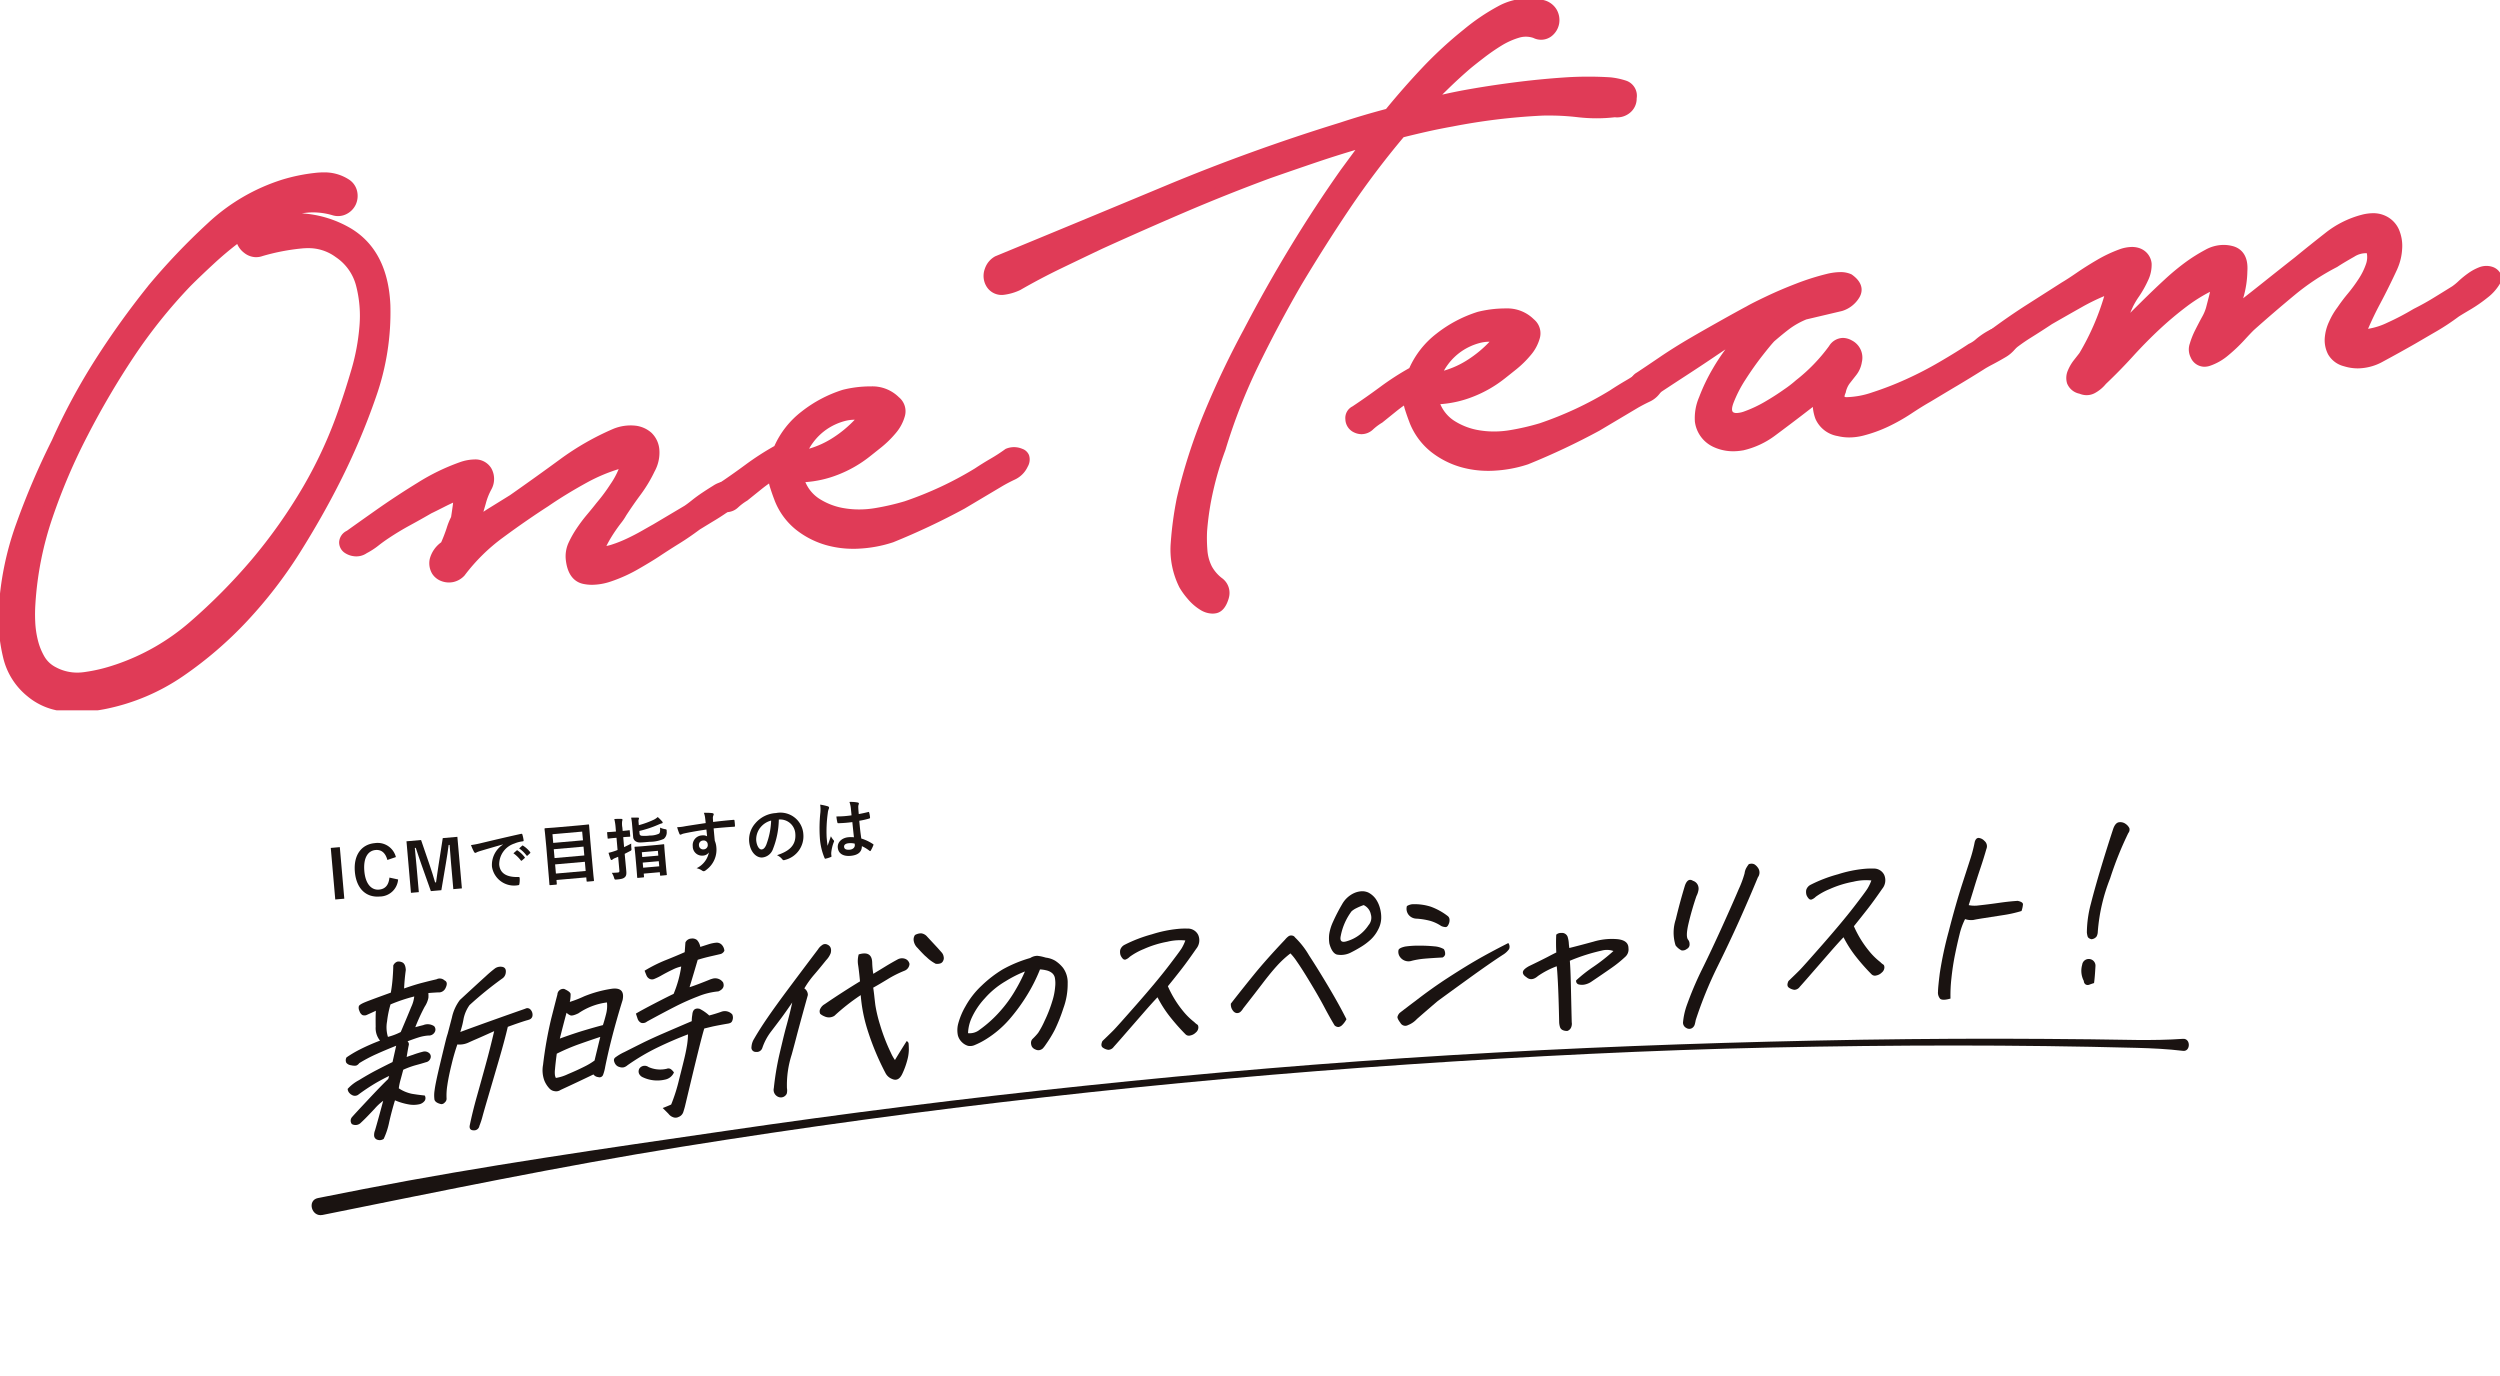 <svg xmlns="http://www.w3.org/2000/svg" xmlns:xlink="http://www.w3.org/1999/xlink" width="225.254" height="124" viewBox="0 0 225.254 124"><defs><clipPath id="a"><rect width="225.254" height="64" fill="none"/></clipPath></defs><g transform="translate(-847 -7910)"><g transform="translate(-415.399 -325.913)"><path d="M5.981,6.109c.181-.067.415-.152.7-.25a1.047,1.047,0,0,1,.977.008.449.449,0,0,1,.111.52.6.6,0,0,1-.555.368,3.9,3.9,0,0,0-.914.269c-.242.1-.544.24-.908.413a.354.354,0,0,1,.147.315c-.023.125-.055.49-.1,1.1.195-.094.37-.173.527-.236a8.241,8.241,0,0,1,.941-.383.615.615,0,0,1,.507.082.411.411,0,0,1,.18.437.534.534,0,0,1-.385.419c-.242.1-.527.214-.858.332a7.845,7.845,0,0,0-1.119.521c-.071.41-.128.731-.172.967a5.358,5.358,0,0,0-.082.735,3.357,3.357,0,0,0,1.215.389c.352.028.742.047,1.172.054a.452.452,0,0,1,.038.471A.833.833,0,0,1,6.931,13a2.446,2.446,0,0,1-.854.1,5.591,5.591,0,0,1-1.347-.266q-.208.973-.349,2a6.576,6.576,0,0,1-.362,1.549.63.63,0,0,1-.586.121.408.408,0,0,1-.3-.342,1.1,1.1,0,0,1,.042-.476q.22-1.118.5-2.717a4.751,4.751,0,0,0-.715.792q-.511.648-.734.913t-.437.5a.676.676,0,0,1-.744.131.493.493,0,0,1-.03-.643q.139-.2,1.308-1.689t1.632-2l.059-.28q-.533.31-1.138.733a18.913,18.913,0,0,0-1.51,1.211.522.522,0,0,1-.562.046.681.681,0,0,1-.2-.128.58.58,0,0,1-.211-.377,3.668,3.668,0,0,1,.94-.868q.793-.59,1.477-1.025t1.4-.869l.2-1.493q-.987.5-1.683.891a13.078,13.078,0,0,0-1.5.966.579.579,0,0,1-.265.245,1.246,1.246,0,0,1-.445.006.652.652,0,0,1-.447-.182.522.522,0,0,1-.027-.49,10.531,10.531,0,0,1,1.09-.787,19.025,19.025,0,0,1,1.787-.981,1.774,1.774,0,0,1-.5-1.21c-.059-.577-.1-1.056-.109-1.439q-.257.154-.826.47a.52.52,0,0,1-.359.018.645.645,0,0,1-.285-.336.618.618,0,0,1-.092-.434c.032-.1.206-.235.523-.4s1.064-.518,2.24-1.062a13.522,13.522,0,0,0,.05-1.369Q3.553,1.153,3.519.743A.636.636,0,0,1,3.812.385.429.429,0,0,1,3.92.349.807.807,0,0,1,4.3.39q.3.107.379.654-.043.89-.007,1.676.908-.413,1.62-.664t1.214-.412a.631.631,0,0,1,.73.033q.372.133.148.694a.663.663,0,0,1-.631.435q-.5.069-.867.135a2.832,2.832,0,0,1,.041.434,2.253,2.253,0,0,1-.265.821,17.267,17.267,0,0,0-.682,1.912M3.6,7.194a5.654,5.654,0,0,0,1.111-.538q.523-1.6.744-2.328a2.956,2.956,0,0,0,.19-.97,14.9,14.9,0,0,0-2.068.9A8.976,8.976,0,0,0,3.4,5.817a2.939,2.939,0,0,0,.2,1.377M14.283,5.347q-.178,1.238-.536,3.038t-.65,3.249q-.293,1.448-.381,1.949a6.846,6.846,0,0,1-.207.883.475.475,0,0,1-.476.444c-.27.023-.4-.1-.4-.36q.145-1.269.422-2.731t.543-2.925q.268-1.461.494-3.049-1.175.658-1.523.844t-.741.41a1.915,1.915,0,0,1-.936.229,18.284,18.284,0,0,0-.361,1.828q-.178,1.148-.219,1.911a5.762,5.762,0,0,0,.04,1.236.442.442,0,0,1-.133.329.4.4,0,0,1-.313.181c-.345-.047-.556-.16-.633-.338a2.821,2.821,0,0,1-.065-.853q.017-.6.272-2.317t.371-2.443c.022-.124.052-.267.09-.431q.105-.613.25-1.466a4.012,4.012,0,0,1,.581-1.652Q11.35,1.578,11.89,1a10.954,10.954,0,0,1,.8-.808.868.868,0,0,1,.678-.174q.326.069.307.486a.716.716,0,0,1-.294.574A32.538,32.538,0,0,0,10.677,3.7a3.254,3.254,0,0,0-.422,1.227c-.019.219-.043.422-.071.607-.048.284-.091.5-.127.653q1.22-.577,2.81-1.307t2.844-1.294a.377.377,0,0,1,.493.058.676.676,0,0,1,.208.522.421.421,0,0,1-.214.344,2.352,2.352,0,0,1-.3.124q-.634.255-1.616.717" transform="matrix(0.996, 0.087, -0.087, 0.996, 1294.393, 8321.86)" fill="#1a1311"/><path d="M4.61,12.975q-1.419.844-2.832,1.651a.7.7,0,0,1-.528.157A.759.759,0,0,1,.786,14.6a2.294,2.294,0,0,1-.534-.681,2.678,2.678,0,0,1-.244-1.4,36,36,0,0,1,.367-4.2q.262-1.6.37-2.236a.527.527,0,0,1,.572-.551q.575.205.61.406a3.219,3.219,0,0,1-.01.713,10.406,10.406,0,0,0,1.249-.617,10.836,10.836,0,0,1,2.443-.9q1.173-.243,1.034.934Q6.237,7.934,5.938,9.77q-.194,1.2-.332,2.4a3.918,3.918,0,0,1-.128.761.344.344,0,0,1-.423.246.589.589,0,0,1-.444-.2m-3.352.609a3.887,3.887,0,0,0,1.059-.439q.776-.406,1.386-.784a6.074,6.074,0,0,0,.894-.644c.056-.383.112-.746.165-1.093q.083-.554.164-1.073-.725.308-1.806.8a18.009,18.009,0,0,0-1.969,1.049q-.039.854-.036,1.412a2.281,2.281,0,0,0,.029.463.791.791,0,0,0,.113.3m.049-3.556q1.238-.578,2.231-.969t1.534-.578q.11-.469.2-1.043a2.841,2.841,0,0,0-.016-1.024A5.825,5.825,0,0,0,2.776,7.608q-.515.307-.71.242a1.093,1.093,0,0,1-.358-.2Q1.5,8.8,1.308,10.027M12.789,8.633q-1.349.652-2.655,1.431a19.442,19.442,0,0,0-2.55,1.828.854.854,0,0,1-.306.207.756.756,0,0,1-.394.006.621.621,0,0,1-.366-.2.81.81,0,0,1-.173-.321.3.3,0,0,1,.088-.3,4.474,4.474,0,0,1,.782-.561q.627-.39,1.447-.894t2.011-1.147q1.19-.643,2.343-1.259a3.159,3.159,0,0,1,0-.576q-.011-.682.611-.594a3.822,3.822,0,0,1,.913.523q.5-.178,1.031-.416A.9.9,0,0,1,16.6,6.5a.7.7,0,0,1,.056.548.345.345,0,0,1-.2.25,1.165,1.165,0,0,1-.251.081q-.983.263-1.333.379c-.234.077-.458.153-.674.226q-.114.507-.37,2.137T13.078,15.1c-.025.16-.062.345-.109.551a.7.7,0,0,1-.382.473.6.6,0,0,1-.528.057.862.862,0,0,1-.4-.255q-.26-.224-.569-.476.456-.225.732-.381a15.176,15.176,0,0,0,.518-2.334q.262-1.6.334-2.121t.108-1.028a6.868,6.868,0,0,0,0-.955M7.943,7.183q.448-.33,1.63-1.08t1.6-.986A10.163,10.163,0,0,0,11.641,2.6a3.211,3.211,0,0,0-.754.35q-.489.284-1.045.67a5.257,5.257,0,0,1-.5.294.509.509,0,0,1-.44.042.586.586,0,0,1-.307-.28c-.07-.132-.139-.269-.208-.414a13.041,13.041,0,0,1,1.8-1.109q.884-.443,1.654-.868c0-.226-.007-.521-.011-.88a.609.609,0,0,1,.488-.392A.67.67,0,0,1,12.854.1,1.217,1.217,0,0,1,13.2.69c.242-.1.48-.2.716-.3a3.291,3.291,0,0,1,.653-.2A.625.625,0,0,1,15.1.32a.885.885,0,0,1,.293.526.574.574,0,0,1-.28.31q-.153.054-.836.273c-.454.146-.857.293-1.207.438q-.248,1.25-.517,2.522c.169-.066.428-.183.781-.353s.705-.346,1.059-.529l.163-.064a.863.863,0,0,1,.972.26q.25.514-.353.837a6.429,6.429,0,0,0-1.771.6,21.589,21.589,0,0,0-2,1.109q-1.005.629-2.4,1.557a.581.581,0,0,1-.52.164.643.643,0,0,1-.339-.318Zm3.874,4.99a1.1,1.1,0,0,1-.761.711,3.048,3.048,0,0,1-2-.043.665.665,0,0,1-.359-.289.518.518,0,0,1,.009-.5.585.585,0,0,1,.784-.174,2.57,2.57,0,0,0,1.656.014.393.393,0,0,1,.383.013,1.264,1.264,0,0,1,.291.263" transform="matrix(0.996, 0.087, -0.087, 0.996, 1312.409, 8319.396)" fill="#1a1311"/><path d="M.979,11.541a.521.521,0,0,1-.541.4A.382.382,0,0,1,0,11.533a1.549,1.549,0,0,1,.17-.75q.43-.922,1.039-2T2.837,6.053Q3.854,4.408,5.213,2.24a1.233,1.233,0,0,1,.322-.4.439.439,0,0,1,.454-.1c.317.1.446.347.389.741a1.875,1.875,0,0,1-.356.675Q5.46,4,5.043,4.575a8.374,8.374,0,0,0-.758,1.287.7.7,0,0,1,.369.565q-.361,1.936-.635,3.48-.184,1.1-.351,2.007a8.948,8.948,0,0,0-.161,3.035,1.181,1.181,0,0,1,.026.5.585.585,0,0,1-.626.38.683.683,0,0,1-.578-.781,25.43,25.43,0,0,1,.227-2.993q.092-.646.175-1.2.132-.906.262-1.6.2-1.1.318-2.037-.538.959-.873,1.5t-.8,1.275a5.127,5.127,0,0,0-.658,1.548m12,.046q.362-.749.908-1.8a.3.3,0,0,1,.191.2c.016.081.039.254.068.519a3.777,3.777,0,0,1-.062,1.02,6.99,6.99,0,0,1-.336,1.239c-.184.5-.478.679-.884.534a1.108,1.108,0,0,1-.623-.466,23.613,23.613,0,0,1-1.973-3.776A14.015,14.015,0,0,1,9.4,6.022,18.694,18.694,0,0,0,7.2,8.085a.921.921,0,0,1-.867.135,1.378,1.378,0,0,1-.42-.2.5.5,0,0,1-.018-.492.95.95,0,0,1,.341-.412Q6.986,6.5,7.781,5.884T9.229,4.792q-.2-1.081-.307-1.486A2.264,2.264,0,0,1,8.9,2.382q1.139-.453,1.273.6a7.718,7.718,0,0,0,.189,1.029q.522-.38,1.017-.747t1.05-.734a.823.823,0,0,1,.648-.123.616.616,0,0,1,.459.432.7.7,0,0,1-.387.644,9.883,9.883,0,0,0-1.485.919c-.528.388-.928.671-1.2.851.068.288.119.524.156.71s.092.463.171.835a12.839,12.839,0,0,0,.58,1.743,16.959,16.959,0,0,0,1.193,2.428,3.781,3.781,0,0,0,.418.611m2.878-8.973a3.439,3.439,0,0,1-.7-.4c-.1-.078-.2-.156-.311-.233-.217-.178-.455-.388-.712-.631a1.122,1.122,0,0,1-.4-.6A.711.711,0,0,1,13.8.2a1.157,1.157,0,0,1,.435-.186L14.342,0A.836.836,0,0,1,14.9.244l1.035.935.4.379a.737.737,0,0,1,.212.377.5.5,0,0,1-.014.353.417.417,0,0,1-.3.286.851.851,0,0,1-.379.04" transform="matrix(0.996, 0.087, -0.087, 0.996, 1331.112, 8318.76)" fill="#1a1311"/><path d="M6.949,1.2a14.724,14.724,0,0,1-.994,2.48,16.282,16.282,0,0,1-1.4,2.292A9.317,9.317,0,0,1,2.7,7.852,7.028,7.028,0,0,1,1.686,8.5a1.009,1.009,0,0,1-.6.124,1.306,1.306,0,0,1-.545-.255,1.341,1.341,0,0,1-.445-.6A2.327,2.327,0,0,1,.024,6.757,6.405,6.405,0,0,1,.543,5.109,7.525,7.525,0,0,1,1.854,3.094,10.647,10.647,0,0,1,3.6,1.49,11.655,11.655,0,0,1,5.985.25,1.223,1.223,0,0,1,6.476.019L6.582,0a3.445,3.445,0,0,1,.442.031c.109.016.226.037.352.063a2.194,2.194,0,0,1,.856.2A2.964,2.964,0,0,1,9,.871a2.228,2.228,0,0,1,.544,1.363,6.288,6.288,0,0,1-.188,2.258,14.98,14.98,0,0,1-.6,2,10.969,10.969,0,0,1-.7,1.411,2.671,2.671,0,0,1-.232.365.638.638,0,0,1-.268.174.563.563,0,0,1-.392-.021.615.615,0,0,1-.337-.229.766.766,0,0,1-.11-.342.5.5,0,0,1,.119-.363,5.568,5.568,0,0,0,.443-.573A7.729,7.729,0,0,0,7.77,5.77,11.981,11.981,0,0,0,8.291,4a5.78,5.78,0,0,0,.155-1.379,2.709,2.709,0,0,0-.1-.8.766.766,0,0,0-.3-.4,1.263,1.263,0,0,0-.515-.188A2.874,2.874,0,0,0,6.949,1.2M.989,7.488a1.431,1.431,0,0,0,1.031-.416A10.875,10.875,0,0,0,3.676,5.294,11.559,11.559,0,0,0,4.923,3.21,14.944,14.944,0,0,0,5.613,1.5,10.555,10.555,0,0,0,3.972,2.515,7.627,7.627,0,0,0,2.206,4.248,6.691,6.691,0,0,0,1.2,6.073,3.65,3.65,0,0,0,.989,7.488" transform="matrix(0.996, 0.087, -0.087, 0.996, 1349.287, 8321.46)" fill="#1a1311"/><path d="M6.718,1.081a4.784,4.784,0,0,0-1.61.257,9.26,9.26,0,0,0-2.054.839,5.933,5.933,0,0,0-1.2.806,1.012,1.012,0,0,1-.375.29A.264.264,0,0,1,1.237,3.2a1.006,1.006,0,0,1-.226-.3.99.99,0,0,1-.065-.456A.775.775,0,0,1,1.3,1.946,12.77,12.77,0,0,1,3.672.789,11.271,11.271,0,0,1,5.967.1,6.284,6.284,0,0,1,6.8,0,1.031,1.031,0,0,1,7.827.48a1.2,1.2,0,0,1-.067,1.263q-.681,1.2-1.2,2T5.509,5.328a9.513,9.513,0,0,0,1.56,2.111,6.138,6.138,0,0,0,1.091.9,1.512,1.512,0,0,0,.288.2c.072.036.113.128.124.275a.625.625,0,0,1-.2.458.937.937,0,0,1-.462.3A.433.433,0,0,1,7.464,9.5a18.563,18.563,0,0,1-1.6-1.528A10.574,10.574,0,0,1,4.665,6.4q-.392.483-1.085,1.434T2.162,9.781q-.725,1-1.041,1.417a.612.612,0,0,1-.463.306,1.1,1.1,0,0,1-.493-.146q-.267-.142-.1-.6.6-.681.9-1.042t1.9-2.54q1.6-2.181,2.5-3.593T6.444,1.823a4.034,4.034,0,0,0,.274-.742" transform="matrix(0.996, 0.087, -0.087, 0.996, 1362.603, 8318.989)" fill="#1a1311"/><path d="M10.5,11.618a2.021,2.021,0,0,1-.327.545.619.619,0,0,1-.325.219.523.523,0,0,1-.365-.116q-.5-.686-1.074-1.575T6.964,8.612Q6.1,7.424,5.609,6.843a5.127,5.127,0,0,0-.654-.695,9.151,9.151,0,0,0-1.12,1.232q-.514.676-1.141,1.669T1.139,11.467a1.224,1.224,0,0,1-.231.338.458.458,0,0,1-.334.122A.492.492,0,0,1,.3,11.8,1.04,1.04,0,0,1,.1,11.541a.954.954,0,0,1-.1-.414Q.929,9.686,1.89,8.273T4.362,4.956a1.661,1.661,0,0,1,.3-.341.428.428,0,0,1,.3-.081.353.353,0,0,1,.275.14,7.4,7.4,0,0,1,1.4,1.5Q7.57,7.362,8.674,8.9T10.5,11.618M9.2,1.348a2.367,2.367,0,0,1,1-1.114,1.936,1.936,0,0,1,.594-.213,1.345,1.345,0,0,1,.659.046,1.879,1.879,0,0,1,.731.519,2.665,2.665,0,0,1,.447.777,3.1,3.1,0,0,1,.2.947,2.339,2.339,0,0,1-.194,1.024,3.2,3.2,0,0,1-.579.939,5.4,5.4,0,0,1-.824.74q-.466.343-.927.623a1.955,1.955,0,0,1-1.173.252q-.447-.091-.757-.919a3.117,3.117,0,0,1-.091-.858,4.137,4.137,0,0,1,.248-1.142A16.216,16.216,0,0,1,9.2,1.348m1.946-.109a5.588,5.588,0,0,0-.64.339,1.87,1.87,0,0,0-.394.312,5.384,5.384,0,0,0-.776,2.28q-.1.738.608.433a3.487,3.487,0,0,0,1.8-1.6,1.033,1.033,0,0,0,.122-.994,1.164,1.164,0,0,0-.718-.774" transform="matrix(0.996, 0.087, -0.087, 0.996, 1374.269, 8315.261)" fill="#1a1311"/><path d="M4.014,4.583q-1.06.151-1.618.25a7.312,7.312,0,0,0-1.1.283A.94.94,0,0,1,.109,4.75a.775.775,0,0,1-.1-.505C.048,4.119.238,4,.586,3.891A8.51,8.51,0,0,1,1.876,3.7,13.106,13.106,0,0,1,3.2,3.647a2.051,2.051,0,0,1,.865.172.732.732,0,0,1,.158.494.426.426,0,0,1-.207.27M.416.247A1.178,1.178,0,0,1,.87.041,4.792,4.792,0,0,1,2.557.113,5.674,5.674,0,0,1,4.169.828a.418.418,0,0,1,.17.249.8.8,0,0,1-.031.457q-.085.276-.244.294a1.009,1.009,0,0,1-.413-.062,3.557,3.557,0,0,0-1.007-.372A6.351,6.351,0,0,0,1.388,1.3a.938.938,0,0,1-.735-.266A.882.882,0,0,1,.416.247M9.36,3.911q-1.1.861-2.889,2.409T3.912,8.546Q3.069,9.4,2.2,10.306a2.135,2.135,0,0,1-.751.617.5.5,0,0,1-.7-.138q-.325-.365-.311-.522A.794.794,0,0,1,.6,9.9q.646-.6,1.327-1.206Q3.293,7.43,4.68,6.349T7.1,4.545Q8.129,3.821,9.809,2.77a.546.546,0,0,1,.119.537,1.9,1.9,0,0,1-.568.6" transform="matrix(0.996, 0.087, -0.087, 0.996, 1388.771, 8317.27)" fill="#1a1311"/><path d="M2.991,3.039A7.666,7.666,0,0,0,1.384,4.061q-.538.564-1.045.185C.115,4.129,0,3.989,0,3.828s.162-.356.5-.582q.995-.59,1.6-.974c.4-.257.649-.412.746-.466A15.678,15.678,0,0,1,2.7.21.593.593,0,0,1,3.046.022,1.605,1.605,0,0,1,3.274,0a.546.546,0,0,1,.462.3,2.436,2.436,0,0,1,.154.54c.026.169.056.322.09.461Q4.953.965,6.116.534A5.767,5.767,0,0,1,8.253.13Q9.229.157,9.29.849a.887.887,0,0,1-.209.793A11,11,0,0,1,7.9,2.777q-.717.6-1.635,1.342a1.658,1.658,0,0,1-.569.325,1.2,1.2,0,0,1-.572.056.314.314,0,0,1-.275-.348A12.905,12.905,0,0,1,6.3,2.789,16.74,16.74,0,0,0,7.965,1.225a1.779,1.779,0,0,0-1.034.047,16.956,16.956,0,0,0-2.806,1.17q.128.733.283,2.157t.37,3.347a.831.831,0,0,1,0,.423.578.578,0,0,1-.314.389.865.865,0,0,1-.425-.033.444.444,0,0,1-.288-.283,1.651,1.651,0,0,1-.1-.388Q3.4,5.742,3.228,4.518T2.991,3.039" transform="matrix(0.996, 0.087, -0.087, 0.996, 1399.947, 8319.688)" fill="#1a1311"/><path d="M.645,2.464q.2-.72.686-.463a.707.707,0,0,1,.437.3.775.775,0,0,1,.122.5,1.843,1.843,0,0,1-.135.546,26.348,26.348,0,0,0-.505,2.593Q1.1,7.05,1.338,7.313a.6.6,0,0,1,.176.383.442.442,0,0,1-.208.469.6.6,0,0,1-.46.171,1.536,1.536,0,0,1-.575-.4A3.815,3.815,0,0,1,.084,5.588Q.319,4,.645,2.464M6.212.06A1,1,0,0,1,6.391.01a.574.574,0,0,1,.328.032,1.075,1.075,0,0,1,.327.267.725.725,0,0,1,.08.868q-.629,2-1.34,4.045T4.176,9.568a36.27,36.27,0,0,0-1.512,4.913c-.011.133-.029.269-.053.4a.573.573,0,0,1-.224.355.491.491,0,0,1-.508.026.536.536,0,0,1-.337-.535,6.322,6.322,0,0,1,.173-1.381A30.177,30.177,0,0,1,2.855,9.819Q3.541,8.06,4.33,5.813T5.5,2.382A9.122,9.122,0,0,0,5.9.925,1.376,1.376,0,0,1,5.993.467,2.79,2.79,0,0,1,6.212.06" transform="matrix(0.996, 0.087, -0.087, 0.996, 1413.793, 8313.169)" fill="#1a1311"/><path d="M6.719,1.081a4.787,4.787,0,0,0-1.611.257,9.267,9.267,0,0,0-2.054.839,5.932,5.932,0,0,0-1.2.806,1.012,1.012,0,0,1-.375.29A.264.264,0,0,1,1.237,3.2a1.016,1.016,0,0,1-.227-.3,1,1,0,0,1-.064-.456.775.775,0,0,1,.357-.5A12.751,12.751,0,0,1,3.673.79,11.187,11.187,0,0,1,5.967.1,6.29,6.29,0,0,1,6.8,0,1.031,1.031,0,0,1,7.827.48,1.205,1.205,0,0,1,7.76,1.744q-.681,1.2-1.2,1.995T5.51,5.329a9.523,9.523,0,0,0,1.56,2.11,6.1,6.1,0,0,0,1.091.9,1.486,1.486,0,0,0,.288.2c.072.036.113.128.124.275a.628.628,0,0,1-.2.458.937.937,0,0,1-.462.3A.432.432,0,0,1,7.464,9.5a18.478,18.478,0,0,1-1.6-1.528A10.657,10.657,0,0,1,4.665,6.4q-.391.483-1.084,1.434T2.163,9.781q-.725,1-1.041,1.417a.613.613,0,0,1-.463.307,1.112,1.112,0,0,1-.493-.146q-.267-.143-.1-.6.6-.681.9-1.041t1.9-2.541q1.595-2.181,2.5-3.593T6.444,1.823a4,4,0,0,0,.274-.742" transform="matrix(0.996, 0.087, -0.087, 0.996, 1424.414, 8313.581)" fill="#1a1311"/><path d="M3.246.906q-.163.858-.4,1.835T2.409,4.683q-.205.966-.317,1.433A2.607,2.607,0,0,0,2.809,6.1q1.03-.2,1.938-.414c.607-.143,1.174-.255,1.705-.336.334.038.5.131.507.28a2.507,2.507,0,0,1-.078.6,11.411,11.411,0,0,1-1.687.531l-1.667.411q-.633.156-.884.237A1.735,1.735,0,0,1,1.876,7.4,6.3,6.3,0,0,0,1.5,8.824q-.135.844-.25,1.863t-.135,2.121a13.614,13.614,0,0,0,.076,1.841q-.7.269-.933.094a.855.855,0,0,1-.243-.615q-.032-.435.016-1.677A33.394,33.394,0,0,1,.5,8.658q.423-2.551.847-4.39t.564-2.459A12.541,12.541,0,0,0,2.138.4c.044-.236.143-.367.3-.394a.8.8,0,0,1,.557.217.628.628,0,0,1,.255.685" transform="matrix(0.996, 0.087, -0.087, 0.996, 1438.23, 8311.192)" fill="#1a1311"/><path d="M1.218,14.654c-.157.064-.29.124-.4.178a.388.388,0,0,1-.324.022.375.375,0,0,1-.209-.307A1.982,1.982,0,0,1,.01,13.1a.592.592,0,0,1,.557-.566.6.6,0,0,1,.646.589q.034,1,.006,1.529M3.117.92A30.617,30.617,0,0,0,1.841,5.134a16.309,16.309,0,0,0-.689,4.885.934.934,0,0,1-.073.436.644.644,0,0,1-.445.285q-.291-.056-.356-.217a1.9,1.9,0,0,1-.1-.351A10.314,10.314,0,0,1,.313,7.547Q.555,6.072.933,4.258t.8-3.617Q1.884.075,2.22.016a.811.811,0,0,1,.6.11.978.978,0,0,1,.355.343A.487.487,0,0,1,3.117.92" transform="matrix(0.996, 0.087, -0.087, 0.996, 1451.137, 8309.787)" fill="#1a1311"/><rect width="0.818" height="4.663" transform="translate(1292.202 8312.312) rotate(-4.975)" fill="#1a1311"/><path d="M2.883,1.451C2.658.831,2.268.558,1.748.65,1.067.77.7,1.445.9,2.617S1.7,4.3,2.369,4.177c.55-.1.827-.469.839-1.16l.792.1A1.665,1.665,0,0,1,2.472,4.794C1.283,5,.326,4.287.059,2.772S.449.244,1.633.036A1.693,1.693,0,0,1,3.626,1.124Z" transform="matrix(0.996, 0.087, -0.087, 0.996, 1294.556, 8311.701)" fill="#1a1311"/><path d="M5.344,4.593l-.764.135L4.171,2.408C4.07,1.833,3.987,1.33,3.9.784L3.814.8c-.025.547-.048,1.039-.1,1.629l-.2,2.488-.934.165L1.556,2.838C1.32,2.331,1.12,1.853.885,1.315L.8,1.33c.105.531.2,1.062.3,1.63l.407,2.308-.7.124L0,.8,1.3.571l.993,2.241c.2.458.415.97.6,1.457l.083-.015c.036-.526.047-1.015.09-1.566L3.232.23,4.534,0Z" transform="matrix(0.996, 0.087, -0.087, 0.996, 1299.093, 8310.918)" fill="#1a1311"/><path d="M2.858,1.1c-.7.263-1.309.5-1.92.742a3.769,3.769,0,0,0-.356.16.351.351,0,0,1-.122.07.142.142,0,0,1-.129-.069A4.294,4.294,0,0,1,0,1.407a8.3,8.3,0,0,0,.923-.266C1.633.906,2.9.481,4.392.011c.086-.028.122,0,.135.043a3.411,3.411,0,0,1,.158.509c.012.071-.02.1-.1.109a2.659,2.659,0,0,0-.7.256,1.971,1.971,0,0,0-1.2,2.013c.135.764.753,1.081,1.794.965.095-.016.135,0,.146.066a2.154,2.154,0,0,1,.025.52c0,.092-.019.132-.09.144A2.011,2.011,0,0,1,2.054,3.194a2.174,2.174,0,0,1,.805-2.076Zm1.285.432c.026-.029.05-.027.091,0a2.744,2.744,0,0,1,.674.535.06.06,0,0,1,0,.1l-.217.227a.062.062,0,0,1-.1,0,3,3,0,0,0-.719-.582ZM4.6,1.06c.032-.03.05-.027.091,0a2.508,2.508,0,0,1,.67.51.07.07,0,0,1,0,.11l-.2.225a.062.062,0,0,1-.1,0,2.823,2.823,0,0,0-.712-.576Z" transform="matrix(0.996, 0.087, -0.087, 0.996, 1304.96, 8310.654)" fill="#1a1311"/><path d="M.952,5.752c-.06.011-.066.005-.077-.054C.868,5.657.814,5.277.5,3.507L.3,2.348C.092,1.181.011.8,0,.756-.006.7,0,.691.058.68.1.673.309.649.883.548L3.073.162c.574-.1.779-.15.82-.157.06-.011.067-.006.077.053.006.036.063.423.235,1.4L4.442,2.8c.312,1.77.389,2.141.4,2.176.01.059.005.066-.054.077l-.527.092c-.059.011-.066.006-.076-.053l-.057-.32L1.473,5.24l.06.344c.011.059.005.066-.06.078ZM.89,1.937,3.541,1.47,3.4.695.754,1.163Zm2.89.883L3.64,2.032.989,2.5l.139.787ZM4.023,4.2l-.144-.817-2.651.468.144.817Z" transform="matrix(0.996, 0.087, -0.087, 0.996, 1311.527, 8309.854)" fill="#1a1311"/><path d="M1.8,3.887c.073.414.166.9.217,1.194s.044.461-.1.6c-.107.117-.292.18-.688.25-.184.032-.184.032-.257-.144a1.6,1.6,0,0,0-.238-.416c.162-.017.317-.038.53-.075.124-.022.155-.058.129-.205L1.178,3.879l-.3.157A.646.646,0,0,0,.7,4.166a.22.22,0,0,1-.088.052C.574,4.224.548,4.209.52,4.16.445,4.009.36,3.8.282,3.6A5.107,5.107,0,0,0,.807,3.4c.079-.032.169-.078.265-.126L.881,2.186.75,2.209c-.421.074-.548.109-.583.115C.1,2.336.094,2.331.084,2.272L0,1.822c-.011-.059-.005-.066.06-.078.036-.006.167-.017.588-.091L.782,1.63.734,1.352A5.137,5.137,0,0,0,.538.52C.764.486.967.462,1.166.452c.06,0,.1.019.106.049a.3.3,0,0,1-.013.131,1.849,1.849,0,0,0,.07.6l.051.29c.391-.069.526-.1.561-.111.06-.011.067-.006.077.054l.08.449c.01.059.006.066-.054.076-.035.006-.174.019-.565.088l.157.888c.211-.122.425-.252.612-.376a3.633,3.633,0,0,0,.048.413c.039.187.039.187-.126.29l-.429.271ZM2.916,1.62a.2.2,0,0,0,.18.188,3.114,3.114,0,0,0,.754-.084,1.915,1.915,0,0,0,.817-.242c.087-.094.088-.229.044-.551a1.611,1.611,0,0,0,.456.1c.156.015.157.021.167.184a.764.764,0,0,1-.2.7,3.14,3.14,0,0,1-1.258.374c-.729.128-.964.176-1.148.105a.5.5,0,0,1-.361-.425L2.169.842A3.981,3.981,0,0,0,2.036.267c.191-.028.4-.044.588-.061C2.7.2,2.736.218,2.742.253a.219.219,0,0,1-.01.112c-.017.051-.022.088.018.314l.035.2a7.861,7.861,0,0,0,1.3-.607A1.39,1.39,0,0,0,4.418,0a3.559,3.559,0,0,1,.416.348c.043.041.065.061.071.1.009.053-.029.078-.1.1a2.007,2.007,0,0,0-.276.134,9.6,9.6,0,0,1-1.65.712Zm.2,4c-.054.009-.061,0-.07-.049s-.027-.222-.2-1.187l-.108-.615c-.111-.628-.155-.809-.162-.85-.011-.06-.006-.067.048-.076s.215-.026.717-.114l1.083-.191c.509-.09.679-.133.715-.138.065-.012.071-.007.082.053.006.036.028.226.122.759l.124.7c.169.959.212,1.135.218,1.17.01.054.005.06-.06.072L5.16,5.24c-.059.011-.067.006-.077-.048l-.044-.255L3.607,5.19l.048.273c.009.053,0,.059-.055.07Zm.225-1.907,1.431-.253L4.7,3.033l-1.431.252Zm1.6.7-.081-.456-1.431.252.08.456Z" transform="matrix(0.996, 0.087, -0.087, 0.996, 1317.26, 8309.144)" fill="#1a1311"/><path d="M2.432.459A1.9,1.9,0,0,0,2.286.04,5.657,5.657,0,0,1,2.993,0c.1,0,.176.029.186.083a.256.256,0,0,1-.03.146.687.687,0,0,0-.017.18c.008.078.022.154.055.381C3.822.654,4.431.54,5,.44c.071-.013.085,0,.1.073.032.147.06.3.08.449.011.066-.015.088-.088.095-.618.091-1.192.192-1.807.307.064.36.132.739.2,1.1a1.9,1.9,0,0,1,.191.57,2.242,2.242,0,0,1-.716,2.1.569.569,0,0,1-.211.153.335.335,0,0,1-.193-.057,1.336,1.336,0,0,0-.492-.157,2.007,2.007,0,0,0,.983-1.517.69.69,0,0,1-.514.335.833.833,0,0,1-.983-.761.876.876,0,0,1,.737-1.045.73.73,0,0,1,.471.039c-.036-.207-.078-.408-.112-.6-.738.173-1.56.392-2.017.54-.127.04-.212.111-.265.12S.281,2.169.253,2.113A4.1,4.1,0,0,1,0,1.541a3.946,3.946,0,0,0,.717-.15C1.073,1.3,1.828,1.116,2.531.949c-.038-.183-.063-.331-.1-.49M2.1,2.99a.372.372,0,0,0,.449.335.385.385,0,0,0,.33-.479.36.36,0,0,0-.457-.31A.382.382,0,0,0,2.1,2.99" transform="matrix(0.996, 0.087, -0.087, 0.996, 1323.546, 8308.909)" fill="#1a1311"/><path d="M2.523.6a7.508,7.508,0,0,1-.29,2.681,1.138,1.138,0,0,1-.885.858C.826,4.23.2,3.768.031,2.8a2.215,2.215,0,0,1,.4-1.657,2.63,2.63,0,0,1,1.79-1.1A2.067,2.067,0,0,1,4.836,1.705,2.194,2.194,0,0,1,3.392,4.181c-.118.058-.176.043-.273-.062a1.281,1.281,0,0,0-.48-.3c.958-.413,1.672-.966,1.475-2.085A1.365,1.365,0,0,0,2.547.6Zm-1.6.874A1.73,1.73,0,0,0,.657,2.649c.1.545.369.808.552.775.154-.027.27-.127.38-.439A6.846,6.846,0,0,0,1.843.756a1.81,1.81,0,0,0-.917.717" transform="matrix(0.996, 0.087, -0.087, 0.996, 1330.111, 8308.934)" fill="#1a1311"/><path d="M.712.594c.071.024.1.056.109.1A.3.3,0,0,1,.8.835a1.2,1.2,0,0,0-.049.344A11.915,11.915,0,0,0,.838,3.386c.042.236.09.509.151.754.07-.293.15-.57.222-.888a1.58,1.58,0,0,0,.273.336.132.132,0,0,1,.05.077.178.178,0,0,1-.019.1,3.6,3.6,0,0,0-.143.952,1.184,1.184,0,0,0,.049.315c.013.04-.006.061-.057.089A2.476,2.476,0,0,1,.938,5.3c-.061.03-.086.028-.131-.05a5.6,5.6,0,0,1-.574-1.76A13.121,13.121,0,0,1,.081,1.206,3.026,3.026,0,0,0,0,.5,4.843,4.843,0,0,1,.712.594M3.027,1.816a12.112,12.112,0,0,1-1.221.208c-.077.014-.1,0-.121-.058a3.849,3.849,0,0,1-.136-.532A8.705,8.705,0,0,0,2.9,1.215C2.864,1,2.825.814,2.786.6A2.491,2.491,0,0,0,2.607.028,3.429,3.429,0,0,1,3.344.014c.067.007.114.029.124.082A.266.266,0,0,1,3.45.2a.665.665,0,0,0-.011.215c.024.2.051.358.1.629.273-.073.575-.168.822-.254.067-.03.084-.009.107.054a2.339,2.339,0,0,1,.109.414.079.079,0,0,1-.049.1,6.958,6.958,0,0,1-.89.284c.116.663.2,1.075.321,1.579a3.969,3.969,0,0,1,1.083.4c.06.026.068.043.05.113a3.247,3.247,0,0,1-.191.5c-.014.026-.029.042-.047.044a.081.081,0,0,1-.059-.019A3.548,3.548,0,0,0,4.071,3.9c.04.507-.249.838-.947.961-.681.12-1.116-.133-1.206-.642-.085-.485.291-.912.889-1.017a2.413,2.413,0,0,1,.481-.035c-.092-.455-.175-.885-.262-1.351M2.871,3.741c-.278.049-.426.178-.393.362s.183.272.531.211c.3-.053.455-.257.417-.47A.736.736,0,0,0,3.4,3.728a1.645,1.645,0,0,0-.529.013" transform="matrix(0.996, 0.087, -0.087, 0.996, 1336.341, 8307.913)" fill="#1a1311"/><path d="M1.054,30.409c10.512-3.09,21.013-6.25,31.641-8.922q16.049-4.036,32.273-7.312,16.1-3.258,32.341-5.79c10.824-1.685,21.678-3.193,32.568-4.377s21.824-2.164,32.767-2.83c1.4-.085,2.764-.138,4.162-.092.686.022.606-1.191-.1-1.079-2.734.434-5.512.548-8.27.764-2.707.211-5.413.423-8.118.656q-8.271.714-16.524,1.611C122.849,4.227,111.926,5.6,101.038,7.223s-21.73,3.5-32.531,5.6Q52.486,15.926,36.6,19.695C25.874,22.229,15.1,24.731,4.507,27.77q-2,.572-3.992,1.156c-.976.286-.432,1.768.54,1.482" transform="matrix(0.996, 0.087, -0.087, 0.996, 1293.052, 8315.004)" fill="#1a1311"/></g><g transform="translate(847 7910)"><g transform="translate(0 0)" clip-path="url(#a)"><path d="M30.215,25.265a6.53,6.53,0,0,0-3.233-.121,12.915,12.915,0,0,0-3.153,1.127,10.929,10.929,0,0,1,7.678,1.091q3.116,1.875,3.315,6.51a22.348,22.348,0,0,1-1.264,8.069,60.76,60.76,0,0,1-3.241,7.648q-1.548,3.075-3.588,6.321a40.3,40.3,0,0,1-4.658,6.045,34.231,34.231,0,0,1-5.721,4.92,18.359,18.359,0,0,1-6.714,2.858,12.992,12.992,0,0,1-3.483.243,5.441,5.441,0,0,1-3.226-1.268A5.826,5.826,0,0,1,.9,65.48a14.7,14.7,0,0,1-.4-3.871,26.619,26.619,0,0,1,1.58-7.924,67.423,67.423,0,0,1,3.188-7.456,55.93,55.93,0,0,1,3.854-7.167,74.415,74.415,0,0,1,4.737-6.611A57.912,57.912,0,0,1,19.2,26.839,16.946,16.946,0,0,1,25.794,23a15.609,15.609,0,0,1,2.78-.563,3.909,3.909,0,0,1,2.685.485,1.21,1.21,0,0,1,.576.78,1.4,1.4,0,0,1-.079.861,1.328,1.328,0,0,1-.589.627,1.18,1.18,0,0,1-.952.08M16.96,31.775A46.939,46.939,0,0,0,11.8,38.216a74.046,74.046,0,0,0-4.191,7.135,53.366,53.366,0,0,0-3.191,7.456,30.047,30.047,0,0,0-1.58,7.923A14.415,14.415,0,0,0,2.818,62.4a8.826,8.826,0,0,0,.256,1.781,6.1,6.1,0,0,0,.639,1.586,2.984,2.984,0,0,0,1.213,1.145,4.588,4.588,0,0,0,2.909.494,15.135,15.135,0,0,0,2.838-.681,20.3,20.3,0,0,0,6.912-3.956,51.97,51.97,0,0,0,5.594-5.644,47.1,47.1,0,0,0,4.7-6.642,39.831,39.831,0,0,0,3.349-7.365q.5-1.393,1.068-3.349a19.646,19.646,0,0,0,.733-3.974,11.283,11.283,0,0,0-.32-3.808,4.947,4.947,0,0,0-2.016-2.858,4.764,4.764,0,0,0-3.435-.874,19.533,19.533,0,0,0-3.612.7,1.2,1.2,0,0,1-1.211-.221,1.562,1.562,0,0,1-.6-1.258,28.707,28.707,0,0,0-2.655,2.175q-1.3,1.2-2.217,2.122" transform="translate(-0.141 -6.358)" fill="#e03b57"/><path d="M29.285,21.891a4.024,4.024,0,0,1,2.245.611,1.692,1.692,0,0,1,.791,1.1,1.893,1.893,0,0,1-.113,1.161,1.818,1.818,0,0,1-.8.857,1.678,1.678,0,0,1-1.335.124,6.161,6.161,0,0,0-1.715-.249,6.062,6.062,0,0,0-1.017.087,9.94,9.94,0,0,1,4.419,1.357c2.219,1.336,3.415,3.662,3.555,6.914v.006A22.945,22.945,0,0,1,34.027,42.1a61.537,61.537,0,0,1-3.268,7.711c-1.039,2.063-2.253,4.2-3.61,6.36a40.973,40.973,0,0,1-4.715,6.12,34.891,34.891,0,0,1-5.8,4.991A18.939,18.939,0,0,1,9.736,70.22a13.208,13.208,0,0,1-2.729.279c-.29,0-.588-.009-.884-.027a5.952,5.952,0,0,1-3.513-1.381,6.338,6.338,0,0,1-2.189-3.5,15.267,15.267,0,0,1-.414-4v-.006a27.239,27.239,0,0,1,1.608-8.071,68.236,68.236,0,0,1,3.207-7.5,56.716,56.716,0,0,1,3.884-7.221,75.27,75.27,0,0,1,4.769-6.655l0-.006a58.685,58.685,0,0,1,5.385-5.66,17.512,17.512,0,0,1,6.782-3.951,16.176,16.176,0,0,1,2.866-.582A6.385,6.385,0,0,1,29.285,21.891Zm1.338,2.94a.584.584,0,0,0,.3-.077.842.842,0,0,0,.38-.4.91.91,0,0,0,.047-.564.7.7,0,0,0-.359-.46,3.056,3.056,0,0,0-1.7-.45,5.388,5.388,0,0,0-.651.042,15.193,15.193,0,0,0-2.689.544l-.005,0a16.528,16.528,0,0,0-6.4,3.732,57.7,57.7,0,0,0-5.291,5.561,74.27,74.27,0,0,0-4.7,6.564,55.72,55.72,0,0,0-3.82,7.1l-.009.02a67.23,67.23,0,0,0-3.165,7.4A26.247,26.247,0,0,0,1,61.628a14.275,14.275,0,0,0,.388,3.737,5.3,5.3,0,0,0,1.856,2.96,4.914,4.914,0,0,0,2.94,1.155c.277.017.554.025.825.025a12.221,12.221,0,0,0,2.527-.258,17.955,17.955,0,0,0,6.537-2.783,33.9,33.9,0,0,0,5.638-4.848,39.978,39.978,0,0,0,4.6-5.971c1.34-2.13,2.539-4.242,3.565-6.28a60.549,60.549,0,0,0,3.216-7.588,21.957,21.957,0,0,0,1.237-7.888c-.127-2.938-1.133-4.934-3.075-6.1a9.293,9.293,0,0,0-4.861-1.25,14.76,14.76,0,0,0-2.477.223l-1.6.274.013.43a1.067,1.067,0,0,0,.407.88.78.78,0,0,0,.484.193.766.766,0,0,0,.256-.048l.023-.008a20.115,20.115,0,0,1,3.7-.721,6.528,6.528,0,0,1,.666-.035,5.139,5.139,0,0,1,3.111,1,5.452,5.452,0,0,1,2.206,3.133,11.833,11.833,0,0,1,.335,3.975,20.235,20.235,0,0,1-.752,4.075c-.393,1.339-.745,2.442-1.076,3.371A40.521,40.521,0,0,1,28.3,50.731a47.821,47.821,0,0,1-4.745,6.712,52.7,52.7,0,0,1-5.648,5.7,20.889,20.889,0,0,1-7.076,4.05,15.713,15.713,0,0,1-2.927.7,5.627,5.627,0,0,1-.812.06,5.031,5.031,0,0,1-2.4-.608,3.485,3.485,0,0,1-1.407-1.332A6.621,6.621,0,0,1,2.593,64.3a9.37,9.37,0,0,1-.271-1.881A15,15,0,0,1,2.34,60.7a30.69,30.69,0,0,1,1.605-8.051,54.1,54.1,0,0,1,3.22-7.525,74.888,74.888,0,0,1,4.218-7.18A47.653,47.653,0,0,1,16.6,31.431l.006-.007c.605-.61,1.336-1.309,2.233-2.137a29.524,29.524,0,0,1,2.537-2.094l-.7.119L23.6,25.828a13.472,13.472,0,0,1,3.274-1.17,7.022,7.022,0,0,1,3.475.13A.969.969,0,0,0,30.623,24.831Zm-7.4,4.7a1.752,1.752,0,0,1-1.094-.4,1.956,1.956,0,0,1-.615-.79c-.675.518-1.344,1.081-2,1.682-.884.816-1.6,1.5-2.2,2.1a46.656,46.656,0,0,0-5.106,6.37,73.909,73.909,0,0,0-4.163,7.087,53.112,53.112,0,0,0-3.162,7.389A29.7,29.7,0,0,0,3.331,60.76v.007a13.993,13.993,0,0,0-.016,1.61,8.374,8.374,0,0,0,.242,1.68,5.628,5.628,0,0,0,.586,1.457,2.476,2.476,0,0,0,1.017.956,4.051,4.051,0,0,0,1.937.491,4.629,4.629,0,0,0,.667-.05,14.714,14.714,0,0,0,2.744-.658l.007,0a19.9,19.9,0,0,0,6.745-3.86A51.7,51.7,0,0,0,22.8,56.8a46.822,46.822,0,0,0,4.646-6.571,39.526,39.526,0,0,0,3.307-7.273l0-.008c.324-.913.671-2,1.06-3.322a19.237,19.237,0,0,0,.715-3.873,10.842,10.842,0,0,0-.3-3.64,4.426,4.426,0,0,0-1.82-2.579l-.011-.008a4.112,4.112,0,0,0-2.527-.809,5.526,5.526,0,0,0-.563.03,19.136,19.136,0,0,0-3.509.681A1.751,1.751,0,0,1,23.219,29.53Z" transform="translate(-0.141 -6.358)" fill="#e03b57"/><path d="M43.846,63.644q.746-.536,2.585-1.835t3.8-2.5a18.616,18.616,0,0,1,3.665-1.781q1.7-.578,2.258.314a1.453,1.453,0,0,1-.007,1.443,6.088,6.088,0,0,0-.536,1.361l-.624,2.148a17.971,17.971,0,0,1,1.77-1.254l1.786-1.106q2.18-1.526,4.489-3.214A23.736,23.736,0,0,1,67.8,54.489a3.618,3.618,0,0,1,1.671-.243,2.118,2.118,0,0,1,1.211.518,1.872,1.872,0,0,1,.552,1.189,3.024,3.024,0,0,1-.381,1.711,12.187,12.187,0,0,1-1.2,2q-.667.9-1.353,1.941a4.3,4.3,0,0,1-.439.646q-.32.411-.663.932c-.228.349-.432.694-.611,1.037a2.341,2.341,0,0,0-.3.887,2.8,2.8,0,0,0,1.274-.157,11.5,11.5,0,0,0,1.481-.589c.49-.231.952-.473,1.392-.725s.77-.439,1-.566l2.825-1.678c.182-.121.42-.3.712-.531s.6-.455.917-.667.627-.41.925-.594a1.96,1.96,0,0,1,.738-.313.584.584,0,0,1,.736.576,1.148,1.148,0,0,1-.458,1.091q-.611.446-1.3.862t-1.446.881q-.948.709-1.842,1.262T71.4,65.142q-.548.363-1.755,1.065a13.082,13.082,0,0,1-2.453,1.116,4.254,4.254,0,0,1-2.231.2q-.988-.212-1.166-1.669A2.438,2.438,0,0,1,64,64.5a8.847,8.847,0,0,1,.7-1.232,13.878,13.878,0,0,1,.89-1.183c.323-.383.613-.74.869-1.068a16.689,16.689,0,0,0,1.269-1.709,5.982,5.982,0,0,0,1.043-2.347,15.278,15.278,0,0,0-3.846,1.508,40.627,40.627,0,0,0-3.474,2.127q-1.99,1.282-4.091,2.832a17.044,17.044,0,0,0-3.564,3.508,1.432,1.432,0,0,1-.725.421,1.387,1.387,0,0,1-.783-.052,1.187,1.187,0,0,1-.614-.479,1.368,1.368,0,0,1-.153-.943,2.267,2.267,0,0,1,.949-1.3,13.542,13.542,0,0,0,.563-1.438,4.5,4.5,0,0,1,.4-.973c.056-.352.109-.717.162-1.093a8.264,8.264,0,0,0,.079-1.156q-.775.318-1.54.707c-.512.26-.905.457-1.185.589q-.968.564-1.938,1.088T47.08,63.468c-.366.242-.694.48-.985.712a6.315,6.315,0,0,1-.995.641,1.163,1.163,0,0,1-.824.211,1.375,1.375,0,0,1-.66-.251.647.647,0,0,1-.25-.525q0-.333.48-.613" transform="translate(-12.316 -15.4)" fill="#e03b57"/><path d="M65.66,68.092a3.823,3.823,0,0,1-.8-.083c-.608-.13-1.372-.6-1.555-2.094a2.935,2.935,0,0,1,.246-1.627,9.38,9.38,0,0,1,.737-1.3,14.44,14.44,0,0,1,.921-1.224c.31-.367.6-.722.858-1.054l.028-.033a15.572,15.572,0,0,0,1.222-1.65,7.079,7.079,0,0,0,.742-1.36A15.3,15.3,0,0,0,65.161,58.9c-1.256.691-2.411,1.4-3.432,2.1l-.013.009c-1.312.846-2.68,1.792-4.065,2.814a16.632,16.632,0,0,0-3.461,3.406l-.02.027-.023.024a1.926,1.926,0,0,1-.975.559,1.9,1.9,0,0,1-1.055-.07,1.675,1.675,0,0,1-.86-.672,1.848,1.848,0,0,1-.231-1.278l.006-.036a2.67,2.67,0,0,1,1.035-1.519,13.577,13.577,0,0,0,.493-1.279,6.088,6.088,0,0,1,.4-1c.044-.279.089-.588.144-.983q.022-.155.037-.314-.389.178-.782.377c-.569.289-.924.466-1.178.586-.646.376-1.3.742-1.933,1.086s-1.269.726-1.89,1.139c-.343.227-.662.458-.951.687a6.749,6.749,0,0,1-1.052.681,1.65,1.65,0,0,1-1.149.273,1.858,1.858,0,0,1-.893-.35,1.141,1.141,0,0,1-.441-.908v-.006a1.209,1.209,0,0,1,.7-1.031c.517-.371,1.4-1,2.57-1.824,1.23-.868,2.517-1.715,3.826-2.518a19.2,19.2,0,0,1,3.764-1.828,4.146,4.146,0,0,1,1.322-.254,1.669,1.669,0,0,1,1.518.776l.013.023a1.954,1.954,0,0,1,0,1.91,5.64,5.64,0,0,0-.494,1.248l-.006.023-.214.737q.309-.21.622-.4l1.775-1.1c1.475-1.033,2.978-2.109,4.468-3.2a24.34,24.34,0,0,1,4.868-2.787l.023-.009a4.122,4.122,0,0,1,1.9-.269,2.613,2.613,0,0,1,1.488.646,2.361,2.361,0,0,1,.708,1.493,3.515,3.515,0,0,1-.428,1.991,12.745,12.745,0,0,1-1.245,2.074c-.438.589-.883,1.227-1.321,1.9a4.877,4.877,0,0,1-.477.7c-.2.261-.419.564-.639.9s-.417.67-.586.994q-.04.077-.072.145a3.567,3.567,0,0,0,.457-.117,11.06,11.06,0,0,0,1.418-.564c.465-.219.921-.457,1.36-.708s.771-.439,1-.567L74,60.967c.175-.117.4-.285.667-.5.3-.241.623-.474.952-.693.3-.2.609-.4.938-.6a2.4,2.4,0,0,1,.94-.384,1.616,1.616,0,0,1,.2-.012,1.056,1.056,0,0,1,1.093,1.02,1.641,1.641,0,0,1-.639,1.538l-.019.015c-.415.3-.864.6-1.335.886q-.58.351-1.21.737l-.215.131c-.63.47-1.255.9-1.859,1.272-.565.349-1.167.736-1.839,1.181-.366.243-.948.6-1.779,1.08a13.644,13.644,0,0,1-2.546,1.158A5.429,5.429,0,0,1,65.66,68.092Zm1.174-6.754c-.264.337-.556.7-.867,1.065a13.443,13.443,0,0,0-.857,1.139,8.393,8.393,0,0,0-.661,1.164,1.933,1.933,0,0,0-.161,1.087c.135,1.107.6,1.207.778,1.245a2.83,2.83,0,0,0,.595.061,4.443,4.443,0,0,0,1.377-.247A12.646,12.646,0,0,0,69.4,65.779c.814-.475,1.38-.818,1.73-1.05.681-.451,1.291-.843,1.865-1.2s1.192-.778,1.805-1.237l.039-.026.234-.143q.631-.386,1.213-.739c.443-.268.864-.547,1.254-.831a.649.649,0,0,0,.268-.637.356.356,0,0,0-.038-.141.237.237,0,0,0-.069-.008.625.625,0,0,0-.075.005,1.474,1.474,0,0,0-.537.242c-.32.2-.618.39-.911.585s-.6.42-.883.643c-.295.236-.546.423-.747.556l-.021.014L71.68,63.5c-.227.125-.552.308-.995.562-.461.264-.941.515-1.427.744a12.036,12.036,0,0,1-1.541.613,3.281,3.281,0,0,1-1.5.174l-.449-.071.031-.453a2.792,2.792,0,0,1,.353-1.083c.185-.352.392-.7.635-1.077s.467-.683.687-.966a3.746,3.746,0,0,0,.388-.565l.012-.025.015-.023c.454-.692.914-1.353,1.369-1.965A11.755,11.755,0,0,0,70.4,57.449l0-.007a2.562,2.562,0,0,0,.332-1.428,1.383,1.383,0,0,0-.4-.885,1.623,1.623,0,0,0-.935-.389,2.259,2.259,0,0,0-.27-.016,3.445,3.445,0,0,0-1.158.228,23.353,23.353,0,0,0-4.657,2.669c-1.5,1.1-3.013,2.181-4.5,3.22l-.024.016-1.786,1.106A17.551,17.551,0,0,0,55.3,63.181l-1.225.981,1.059-3.645a6.547,6.547,0,0,1,.575-1.462.964.964,0,0,0,.019-.964.692.692,0,0,0-.667-.3,3.239,3.239,0,0,0-1,.2,18.212,18.212,0,0,0-3.565,1.735c-1.291.791-2.56,1.627-3.772,2.483-1.18.834-2.071,1.465-2.582,1.833l-.04.026a.626.626,0,0,0-.233.19.146.146,0,0,0,.061.129.916.916,0,0,0,.423.149.541.541,0,0,0,.08.006.731.731,0,0,0,.4-.14l.042-.025a5.784,5.784,0,0,0,.917-.59c.31-.247.653-.5,1.02-.738.645-.428,1.306-.827,1.965-1.184.634-.343,1.281-.706,1.924-1.081l.038-.02c.246-.116.6-.291,1.173-.583.531-.269,1.061-.512,1.577-.723l.685-.281v.74a8.808,8.808,0,0,1-.084,1.225c-.063.449-.113.789-.163,1.1l-.02.125-.075.1a4.678,4.678,0,0,0-.324.831,14.107,14.107,0,0,1-.584,1.491l-.052.111-.1.074a1.84,1.84,0,0,0-.759.985.914.914,0,0,0,.076.587.689.689,0,0,0,.364.285.886.886,0,0,0,.512.036.926.926,0,0,0,.456-.262,17.636,17.636,0,0,1,3.645-3.582c1.4-1.032,2.782-1.99,4.11-2.846,1.047-.721,2.228-1.444,3.51-2.149a15.844,15.844,0,0,1,3.971-1.556l.721-.171-.116.732a6.491,6.491,0,0,1-1.123,2.548A17.311,17.311,0,0,1,66.833,61.337Z" transform="translate(-12.316 -15.4)" fill="#e03b57"/><path d="M90.482,58.077q1.23-.817,2.553-1.793a24.355,24.355,0,0,1,2.709-1.738A7.5,7.5,0,0,1,98.1,51.482a11.111,11.111,0,0,1,3.541-1.877,9.717,9.717,0,0,1,2.369-.291,2.908,2.908,0,0,1,2.212.838,1.15,1.15,0,0,1,.407,1.206,3.475,3.475,0,0,1-.722,1.347,8.744,8.744,0,0,1-1.254,1.227q-.709.567-1.045.831a10.5,10.5,0,0,1-2.731,1.556,9.328,9.328,0,0,1-3.14.644L97.45,57a4.125,4.125,0,0,0,1.616,2.316,6.383,6.383,0,0,0,2.561.98,8.789,8.789,0,0,0,2.919-.026,22.062,22.062,0,0,0,2.7-.626,32.668,32.668,0,0,0,3.313-1.332,31.918,31.918,0,0,0,3.122-1.678q.682-.453,1.408-.876a15.4,15.4,0,0,0,1.336-.867,1.394,1.394,0,0,1,1.075.016q.582.224.226.934a1.881,1.881,0,0,1-.923.927c-.419.2-.79.393-1.112.579L112.244,59.4a62.677,62.677,0,0,1-6.362,3,11.061,11.061,0,0,1-2.93.545,8.631,8.631,0,0,1-2.85-.317,7.3,7.3,0,0,1-2.487-1.284,5.8,5.8,0,0,1-1.78-2.445c-.146-.376-.277-.754-.4-1.134a2.372,2.372,0,0,1-.1-1.1,14.043,14.043,0,0,0-1.464,1.03l-1.245,1a5.336,5.336,0,0,0-.881.662.991.991,0,0,1-1.161.18.844.844,0,0,1-.5-.753.683.683,0,0,1,.394-.714m7.182-2.953a8.5,8.5,0,0,0,3.282-1.29,10.735,10.735,0,0,0,2.628-2.394,4.138,4.138,0,0,0-2.031.028,5.767,5.767,0,0,0-1.75.807,5.657,5.657,0,0,0-1.355,1.312,4.582,4.582,0,0,0-.773,1.537" transform="translate(-25.584 -14.005)" fill="#e03b57"/><path d="M102.479,63.453a8.991,8.991,0,0,1-2.517-.349,7.831,7.831,0,0,1-2.654-1.369,6.319,6.319,0,0,1-1.934-2.648l0-.008c-.144-.369-.277-.75-.408-1.164a3.3,3.3,0,0,1-.09-.348q-.352.248-.688.518l-1.244,1-.034.028-.038.021a4.909,4.909,0,0,0-.792.6,1.525,1.525,0,0,1-1.025.417,1.586,1.586,0,0,1-.675-.159l-.012-.006a1.346,1.346,0,0,1-.773-1.171,1.173,1.173,0,0,1,.641-1.17c.824-.548,1.667-1.141,2.507-1.761a25.085,25.085,0,0,1,2.614-1.691,8.056,8.056,0,0,1,2.444-3.1,11.657,11.657,0,0,1,3.7-1.96l.02-.006a10.25,10.25,0,0,1,2.491-.308h.067a3.384,3.384,0,0,1,2.495.976,1.636,1.636,0,0,1,.545,1.688,3.984,3.984,0,0,1-.82,1.541,9.281,9.281,0,0,1-1.326,1.3c-.519.415-.842.672-1.05.835a11.034,11.034,0,0,1-2.856,1.627,9.868,9.868,0,0,1-2.917.659,3.327,3.327,0,0,0,1.2,1.462,5.921,5.921,0,0,0,2.365.9,8.088,8.088,0,0,0,1.289.1,8.648,8.648,0,0,0,1.467-.128,21.678,21.678,0,0,0,2.63-.61,32.326,32.326,0,0,0,3.255-1.309,31.574,31.574,0,0,0,3.066-1.647c.463-.307.943-.606,1.426-.886a14.8,14.8,0,0,0,1.292-.839l.046-.034.053-.022a1.894,1.894,0,0,1,1.446.01,1.011,1.011,0,0,1,.616.576,1.273,1.273,0,0,1-.121,1.039,2.375,2.375,0,0,1-1.157,1.158c-.4.188-.757.376-1.073.559l-3.462,2.06a63.477,63.477,0,0,1-6.412,3.024l-.03.011a11.612,11.612,0,0,1-3.061.569C102.81,63.449,102.643,63.453,102.479,63.453ZM96.3,58.715a5.341,5.341,0,0,0,1.624,2.238,6.845,6.845,0,0,0,2.32,1.2,8.175,8.175,0,0,0,2.688.3,10.617,10.617,0,0,0,2.783-.516A62.485,62.485,0,0,0,112,58.968l3.443-2.049c.34-.2.726-.4,1.147-.6a1.388,1.388,0,0,0,.687-.689l.006-.011a.722.722,0,0,0,.081-.229.346.346,0,0,0-.042-.019,1.135,1.135,0,0,0-.4-.083.754.754,0,0,0-.253.042c-.4.29-.835.571-1.326.857-.469.273-.935.562-1.384.86l-.016.01a32.572,32.572,0,0,1-3.171,1.7,33.321,33.321,0,0,1-3.364,1.352l-.015,0a22.653,22.653,0,0,1-2.759.641A9.643,9.643,0,0,1,103,60.9a9.081,9.081,0,0,1-1.447-.116,6.9,6.9,0,0,1-2.757-1.057,4.624,4.624,0,0,1-1.815-2.582l-.177-.568.927-.112a8.872,8.872,0,0,0,2.974-.61,10.049,10.049,0,0,0,2.6-1.482c.208-.162.528-.418,1.044-.83a8.282,8.282,0,0,0,1.183-1.156,3,3,0,0,0,.623-1.153.652.652,0,0,0-.257-.714l-.022-.021a2.415,2.415,0,0,0-1.851-.691,9.294,9.294,0,0,0-2.236.271,10.668,10.668,0,0,0-3.374,1.791A7.05,7.05,0,0,0,96.2,54.736l-.067.161-.153.084a23.989,23.989,0,0,0-2.653,1.7c-.862.637-1.727,1.245-2.573,1.807l-.029.019-.032.015c-.062.03-.121.058-.112.242a.348.348,0,0,0,.221.33.6.6,0,0,0,.248.062.562.562,0,0,0,.367-.168,5.974,5.974,0,0,1,.93-.7l1.214-.978a14.627,14.627,0,0,1,1.516-1.067L96,55.682l-.169,1.063a1.867,1.867,0,0,0,.081.87C96.034,58.007,96.16,58.367,96.3,58.715Zm.693-2.976.2-.741a5.089,5.089,0,0,1,.854-1.705,6.177,6.177,0,0,1,1.474-1.427,6.284,6.284,0,0,1,1.9-.876,4.433,4.433,0,0,1,1.179-.159,5.023,5.023,0,0,1,1.093.125l.767.171-.484.619a11.285,11.285,0,0,1-2.748,2.5,9.037,9.037,0,0,1-3.472,1.364Zm5.6-3.915a3.44,3.44,0,0,0-.915.123,5.3,5.3,0,0,0-1.6.737,5.187,5.187,0,0,0-1.238,1.2,5.08,5.08,0,0,0-.355.549,8.211,8.211,0,0,0,2.194-1.013,10.465,10.465,0,0,0,1.915-1.594Z" transform="translate(-25.584 -14.005)" fill="#e03b57"/><path d="M173.683,3.092a2.583,2.583,0,0,0-1.63-.022,7.092,7.092,0,0,0-1.683.761A18.818,18.818,0,0,0,168.8,4.913q-.744.572-1.282,1.008-1,.864-1.963,1.794t-1.88,1.858q2.077-.551,4.25-.929t4.431-.655q1.968-.242,3.986-.378a31.134,31.134,0,0,1,4.029-.014,6.216,6.216,0,0,1,1.329.28q.655.216.616,1.107a1.144,1.144,0,0,1-.439.942,1.332,1.332,0,0,1-1.039.276,13.755,13.755,0,0,1-3.291,0,22.355,22.355,0,0,0-3.382-.14q-2.06.105-4.063.352t-4.025.642c-.822.15-1.59.306-2.311.468s-1.464.341-2.228.533a76.528,76.528,0,0,0-4.965,6.564q-2.25,3.346-4.4,6.938-2.076,3.584-3.876,7.282a51.77,51.77,0,0,0-3.012,7.693,28.354,28.354,0,0,0-1.1,3.686,25.439,25.439,0,0,0-.573,3.768,14.038,14.038,0,0,0,.032,1.771,4.327,4.327,0,0,0,.46,1.645,3.889,3.889,0,0,0,1.036,1.2,1.142,1.142,0,0,1,.452,1.277q-.259.919-.763,1.019a1.483,1.483,0,0,1-1.065-.24,4.16,4.16,0,0,1-1.037-.908,6.289,6.289,0,0,1-.667-.916,7.072,7.072,0,0,1-.725-3.794,31.016,31.016,0,0,1,.523-3.874,49.009,49.009,0,0,1,2.489-7.74,79.48,79.48,0,0,1,3.5-7.346q1.976-3.793,4.159-7.39t4.578-7l2.155-2.928q-2.36.661-4.6,1.415t-4.507,1.552q-3.892,1.44-7.652,3.048t-7.543,3.33q-1.886.9-3.738,1.791t-3.647,1.927a4.315,4.315,0,0,1-1.32.384,1.155,1.155,0,0,1-1.156-.673,1.366,1.366,0,0,1-.016-1.033,1.487,1.487,0,0,1,.676-.822q7.673-3.162,15.344-6.36t15.653-5.657q1.068-.353,2.137-.669t2.146-.6q1.6-1.973,3.342-3.813a36.373,36.373,0,0,1,3.687-3.412,18.278,18.278,0,0,1,3.005-2.033A5.194,5.194,0,0,1,174.116.6a1.39,1.39,0,0,1,1.038.611,1.409,1.409,0,0,1,.193.975,1.362,1.362,0,0,1-.524.841,1.073,1.073,0,0,1-1.139.067" transform="translate(-35.351 -0.141)" fill="#e03b57"/><path d="M173.06,0A6.182,6.182,0,0,1,174.2.11a1.861,1.861,0,0,1,1.379.849,1.9,1.9,0,0,1,.253,1.314,1.85,1.85,0,0,1-.7,1.142,1.553,1.553,0,0,1-1.624.143,2.1,2.1,0,0,0-1.314-.011,6.632,6.632,0,0,0-1.564.708,18.4,18.4,0,0,0-1.524,1.051c-.505.389-.92.714-1.266,1-.667.574-1.318,1.169-1.935,1.769l-.607.593c.841-.191,1.692-.361,2.546-.509,1.421-.248,2.92-.47,4.456-.659,1.329-.163,2.679-.291,4.013-.381.713-.049,1.438-.073,2.152-.073.644,0,1.3.02,1.94.06h.018a6.743,6.743,0,0,1,1.435.3A1.431,1.431,0,0,1,182.818,9a1.643,1.643,0,0,1-.626,1.319,1.812,1.812,0,0,1-1.346.387,13.9,13.9,0,0,1-1.618.094,14.831,14.831,0,0,1-1.735-.1,21.916,21.916,0,0,0-2.551-.149c-.249,0-.5,0-.752.013-1.359.07-2.713.187-4.023.348s-2.652.374-3.991.637h-.007c-.8.145-1.567.3-2.291.464-.654.148-1.346.313-2.06.491a76.3,76.3,0,0,0-4.83,6.4c-1.492,2.218-2.967,4.544-4.384,6.913-1.361,2.35-2.659,4.789-3.858,7.248a51.519,51.519,0,0,0-2.983,7.62l-.01.03a27.991,27.991,0,0,0-1.082,3.622,25.055,25.055,0,0,0-.561,3.688,13.611,13.611,0,0,0,.031,1.7,3.857,3.857,0,0,0,.4,1.453,3.412,3.412,0,0,0,.9,1.044,1.646,1.646,0,0,1,.628,1.795l0,.008c-.227.8-.611,1.266-1.144,1.371a1.725,1.725,0,0,1-.327.031,2.1,2.1,0,0,1-1.092-.334,4.67,4.67,0,0,1-1.16-1.014,6.674,6.674,0,0,1-.721-1l-.008-.015a7.594,7.594,0,0,1-.777-4.055,31.672,31.672,0,0,1,.532-3.936l0-.013a49.747,49.747,0,0,1,2.514-7.818,80.365,80.365,0,0,1,3.519-7.389c1.321-2.535,2.725-5.029,4.173-7.415s3-4.762,4.6-7.026l.006-.008,1.29-1.752c-1.082.321-2.145.657-3.173,1-1.435.485-2.949,1.006-4.5,1.548-2.577.954-5.142,1.976-7.625,3.037-2.451,1.05-4.985,2.168-7.529,3.324-1.452.691-2.638,1.259-3.731,1.787-1.2.58-2.418,1.222-3.615,1.911l-.035.018a4.826,4.826,0,0,1-1.471.428,1.592,1.592,0,0,1-1.641-.908l-.018-.03-.014-.032a1.855,1.855,0,0,1-.027-1.4,1.975,1.975,0,0,1,.9-1.085l.028-.016.03-.012c5.4-2.227,10.422-4.307,15.342-6.359,5.095-2.124,10.375-4.032,15.693-5.672.693-.229,1.395-.449,2.147-.672.645-.19,1.318-.378,2-.559,1.032-1.263,2.129-2.512,3.263-3.714A37.03,37.03,0,0,1,167.239,2.8,18.856,18.856,0,0,1,170.322.71,5.667,5.667,0,0,1,173.06,0Zm1.2,2.723a.382.382,0,0,0,.255-.086.876.876,0,0,0,.345-.54.923.923,0,0,0-.134-.64.935.935,0,0,0-.691-.37l-.01,0a5.189,5.189,0,0,0-.963-.093,4.684,4.684,0,0,0-2.263.589,17.86,17.86,0,0,0-2.924,1.977l-.008.007a36.036,36.036,0,0,0-3.636,3.366c-1.155,1.225-2.271,2.5-3.318,3.786l-.1.126-.157.041c-.731.191-1.448.39-2.131.592-.743.221-1.437.438-2.122.665l-.01,0c-5.29,1.631-10.542,3.529-15.608,5.641-4.911,2.049-9.92,4.125-15.313,6.348a1,1,0,0,0-.43.542.876.876,0,0,0-.009.641c.261.412.487.412.574.412a.644.644,0,0,0,.078,0,3.832,3.832,0,0,0,1.151-.332c1.212-.7,2.444-1.347,3.661-1.934,1.1-.529,2.284-1.1,3.74-1.792l.008,0c2.552-1.16,5.094-2.281,7.553-3.335,2.5-1.069,5.081-2.1,7.675-3.057l.008,0c1.554-.544,3.073-1.067,4.512-1.553,1.485-.5,3.04-.98,4.622-1.423L160,11.9l-3.007,4.085c-1.58,2.244-3.113,4.587-4.557,6.965s-2.832,4.845-4.143,7.362l0,.007a79.369,79.369,0,0,0-3.477,7.3,48.749,48.749,0,0,0-2.462,7.655,30.692,30.692,0,0,0-.513,3.806,6.616,6.616,0,0,0,.669,3.525,5.772,5.772,0,0,0,.608.83,3.684,3.684,0,0,0,.912.8,1.136,1.136,0,0,0,.577.19.724.724,0,0,0,.137-.013c.092-.018.248-.2.377-.661a.648.648,0,0,0-.279-.756,4.4,4.4,0,0,1-1.165-1.355l-.007-.014a4.842,4.842,0,0,1-.513-1.831,14.6,14.6,0,0,1-.033-1.832V47.95a26.044,26.044,0,0,1,.584-3.842,28.991,28.991,0,0,1,1.115-3.735,52.512,52.512,0,0,1,3.036-7.752c1.21-2.481,2.519-4.942,3.893-7.313l0-.006c1.427-2.385,2.912-4.727,4.414-6.96a77.376,77.376,0,0,1,5-6.607l.1-.122.155-.039c.776-.2,1.53-.376,2.24-.536.737-.166,1.52-.324,2.328-.471,1.361-.267,2.726-.485,4.057-.647s2.714-.284,4.1-.355h.008c.262-.009.528-.014.79-.014a22.914,22.914,0,0,1,2.668.156,13.837,13.837,0,0,0,1.618.1,12.89,12.89,0,0,0,1.555-.094l.061-.007.061.008a.835.835,0,0,0,.668-.171.65.65,0,0,0,.252-.555V8.962c.023-.515-.171-.579-.276-.613a5.747,5.747,0,0,0-1.213-.257c-.62-.038-1.25-.057-1.87-.057-.692,0-1.394.024-2.085.071-1.317.088-2.649.215-3.959.375-1.519.187-3,.406-4.406.651-1.424.247-2.839.556-4.208.919l-1.772.47,1.292-1.3c.592-.6,1.226-1.222,1.885-1.864.633-.616,1.3-1.226,1.985-1.815l.011-.009c.355-.288.777-.62,1.292-1.016a19.406,19.406,0,0,1,1.609-1.11,7.632,7.632,0,0,1,1.8-.815,3.09,3.09,0,0,1,1.937.03l.022.008A1.056,1.056,0,0,0,174.258,2.724Z" transform="translate(-35.351 -0.141)" fill="#e03b57"/><path d="M170.377,48.267q1.23-.817,2.553-1.793a24.255,24.255,0,0,1,2.709-1.738A7.5,7.5,0,0,1,178,41.672a11.127,11.127,0,0,1,3.541-1.877,9.752,9.752,0,0,1,2.369-.291,2.908,2.908,0,0,1,2.212.839,1.15,1.15,0,0,1,.407,1.206,3.467,3.467,0,0,1-.722,1.346,8.678,8.678,0,0,1-1.255,1.227q-.708.567-1.044.831a10.5,10.5,0,0,1-2.732,1.556,9.33,9.33,0,0,1-3.138.644l-.291.036a4.128,4.128,0,0,0,1.616,2.316,6.393,6.393,0,0,0,2.561.98,8.789,8.789,0,0,0,2.919-.026,22.058,22.058,0,0,0,2.7-.627,32.663,32.663,0,0,0,3.313-1.331,31.913,31.913,0,0,0,3.122-1.678q.682-.454,1.408-.876a15.4,15.4,0,0,0,1.336-.867,1.39,1.39,0,0,1,1.075.016q.582.224.226.934a1.875,1.875,0,0,1-.923.927q-.628.3-1.112.58l-3.447,2.051a62.449,62.449,0,0,1-6.362,3,11.057,11.057,0,0,1-2.929.546,8.631,8.631,0,0,1-2.85-.317,7.326,7.326,0,0,1-2.487-1.284,5.809,5.809,0,0,1-1.78-2.445c-.146-.377-.277-.754-.4-1.135a2.37,2.37,0,0,1-.1-1.1,14.047,14.047,0,0,0-1.464,1.031l-1.245,1a5.317,5.317,0,0,0-.881.663.991.991,0,0,1-1.161.18.842.842,0,0,1-.5-.753.682.682,0,0,1,.394-.714m7.182-2.954a8.484,8.484,0,0,0,3.282-1.29,10.732,10.732,0,0,0,2.628-2.394,4.13,4.13,0,0,0-2.031.028,5.767,5.767,0,0,0-1.75.807,5.657,5.657,0,0,0-1.355,1.312,4.565,4.565,0,0,0-.773,1.537" transform="translate(-48.274 -11.219)" fill="#e03b57"/><path d="M182.374,53.643a8.991,8.991,0,0,1-2.517-.349,7.856,7.856,0,0,1-2.654-1.369,6.326,6.326,0,0,1-1.934-2.648l0-.008c-.145-.374-.279-.755-.408-1.165a3.277,3.277,0,0,1-.09-.347q-.351.247-.688.518l0,0-1.24,1-.034.027-.038.021a4.893,4.893,0,0,0-.792.6,1.525,1.525,0,0,1-1.024.417,1.588,1.588,0,0,1-.676-.159l-.011-.005a1.344,1.344,0,0,1-.774-1.171,1.173,1.173,0,0,1,.641-1.17c.824-.548,1.667-1.141,2.507-1.761a24.969,24.969,0,0,1,2.614-1.691,8.053,8.053,0,0,1,2.444-3.1,11.674,11.674,0,0,1,3.7-1.96l.021-.006a10.284,10.284,0,0,1,2.49-.308h.067a3.385,3.385,0,0,1,2.495.977,1.636,1.636,0,0,1,.545,1.688,3.975,3.975,0,0,1-.821,1.541,9.215,9.215,0,0,1-1.327,1.3c-.5.4-.831.664-1.049.834a11.039,11.039,0,0,1-2.858,1.627,9.857,9.857,0,0,1-2.915.659,3.332,3.332,0,0,0,1.2,1.462,5.93,5.93,0,0,0,2.365.9,8.087,8.087,0,0,0,1.289.1,8.649,8.649,0,0,0,1.467-.128,21.686,21.686,0,0,0,2.63-.611,32.317,32.317,0,0,0,3.255-1.308,31.567,31.567,0,0,0,3.065-1.646c.455-.3.935-.6,1.426-.886a14.791,14.791,0,0,0,1.292-.839l.046-.034.052-.022a1.89,1.89,0,0,1,1.447.009,1.011,1.011,0,0,1,.616.576,1.272,1.272,0,0,1-.121,1.038,2.369,2.369,0,0,1-1.158,1.159c-.4.189-.758.378-1.073.559l-3.462,2.06a63.247,63.247,0,0,1-6.413,3.024l-.03.011a11.6,11.6,0,0,1-3.06.57C182.7,53.639,182.538,53.643,182.374,53.643ZM176.19,48.9a5.347,5.347,0,0,0,1.624,2.238,6.869,6.869,0,0,0,2.32,1.2,8.174,8.174,0,0,0,2.688.3,10.609,10.609,0,0,0,2.783-.516,62.262,62.262,0,0,0,6.288-2.965l3.444-2.049c.338-.2.724-.4,1.147-.6a1.384,1.384,0,0,0,.687-.689l.006-.012a.717.717,0,0,0,.081-.229.343.343,0,0,0-.043-.019,1.133,1.133,0,0,0-.4-.083.75.75,0,0,0-.253.043c-.4.29-.835.571-1.327.857s-.943.566-1.383.86l-.016.01a32.569,32.569,0,0,1-3.171,1.7A33.316,33.316,0,0,1,187.3,50.3l-.015,0a22.66,22.66,0,0,1-2.759.642,9.646,9.646,0,0,1-1.636.143,9.08,9.08,0,0,1-1.447-.116,6.914,6.914,0,0,1-2.757-1.057,4.628,4.628,0,0,1-1.815-2.582l-.177-.568.927-.112a8.873,8.873,0,0,0,2.972-.61,10.055,10.055,0,0,0,2.6-1.482c.218-.171.548-.433,1.042-.829a8.221,8.221,0,0,0,1.183-1.157,3,3,0,0,0,.623-1.152.652.652,0,0,0-.257-.714l-.022-.021A2.413,2.413,0,0,0,183.917,40a9.327,9.327,0,0,0-2.236.271,10.685,10.685,0,0,0-3.374,1.791,7.047,7.047,0,0,0-2.208,2.863l-.067.161-.153.084a23.891,23.891,0,0,0-2.653,1.7c-.862.637-1.728,1.245-2.573,1.807l-.029.019-.031.015c-.062.03-.121.058-.112.242a.346.346,0,0,0,.22.33.6.6,0,0,0,.249.063.56.56,0,0,0,.367-.167,5.95,5.95,0,0,1,.93-.7l1.209-.974,0,0a14.633,14.633,0,0,1,1.516-1.068l.918-.562-.169,1.063a1.865,1.865,0,0,0,.081.87C175.928,48.192,176.054,48.552,176.19,48.9Zm.693-2.977.2-.74a5.075,5.075,0,0,1,.854-1.705,6.176,6.176,0,0,1,1.474-1.427,6.285,6.285,0,0,1,1.9-.876,4.437,4.437,0,0,1,1.18-.159,5,5,0,0,1,1.092.125l.766.172-.483.618a11.283,11.283,0,0,1-2.748,2.5,9.016,9.016,0,0,1-3.473,1.364Zm5.6-3.914a3.443,3.443,0,0,0-.916.123,5.3,5.3,0,0,0-1.6.737,5.188,5.188,0,0,0-1.238,1.2,5.049,5.049,0,0,0-.355.549,8.19,8.19,0,0,0,2.194-1.013,10.473,10.473,0,0,0,1.915-1.594Z" transform="translate(-48.274 -11.219)" fill="#e03b57"/><path d="M206.209,43.89q.822-.545,2.085-1.4t2.712-1.7q1.451-.843,2.8-1.6t2.253-1.239q.481-.281,1.741-.879t2.671-1.142a21.708,21.708,0,0,1,2.669-.846,3.007,3.007,0,0,1,1.885-.009q.974.7.506,1.418a2.25,2.25,0,0,1-1.249.967l-3.234.767a7.681,7.681,0,0,0-1.628.9q-.643.487-1.446,1.176-.329.337-1.127,1.359T215.3,43.846a11.8,11.8,0,0,0-1.134,2.21q-.389,1.047.175,1.422a1.655,1.655,0,0,0,1.44-.028,11.57,11.57,0,0,0,1.922-.9q.967-.563,1.784-1.145a10.925,10.925,0,0,0,1.081-.835,15.867,15.867,0,0,0,3.085-3.189.969.969,0,0,1,1.4-.357,1.239,1.239,0,0,1,.657,1.436,2.012,2.012,0,0,1-.4.938l-.608.777a2.535,2.535,0,0,0-.434.978q-.23.547-.052.783a.707.707,0,0,0,.551.265,8.018,8.018,0,0,0,2.533-.458,29.031,29.031,0,0,0,3.072-1.191,32.5,32.5,0,0,0,3.095-1.6q1.518-.888,2.613-1.615a3.032,3.032,0,0,0,.753-.5,6.371,6.371,0,0,1,.989-.675,2.878,2.878,0,0,1,1.03-.349.761.761,0,0,1,.783.348.6.6,0,0,1,.062.806,2.619,2.619,0,0,1-.835.731c-.369.218-.737.423-1.108.616s-.648.352-.83.472q-1.167.737-2.339,1.433t-2.412,1.443q-.83.473-1.788,1.108a16.378,16.378,0,0,1-2.006,1.133,11.949,11.949,0,0,1-2.161.783,4.24,4.24,0,0,1-2.1.037,2.188,2.188,0,0,1-1.632-1.242,3.777,3.777,0,0,1-.164-1.94l-1.825,1.408q-1.15.883-2.4,1.812a7.136,7.136,0,0,1-2.694,1.254,3.843,3.843,0,0,1-2.4-.3,2.428,2.428,0,0,1-1.343-1.906A4.354,4.354,0,0,1,212,45.878a16.3,16.3,0,0,1,1.208-2.515,17.545,17.545,0,0,1,1.731-2.469,10.219,10.219,0,0,1,1.852-1.781,14.382,14.382,0,0,0-1.559.857q-1.068.65-2.4,1.552t-2.8,1.86q-1.472.959-2.7,1.775a.888.888,0,0,1-.716.2,1.018,1.018,0,0,1-.591-.3.837.837,0,0,1-.218-.566.746.746,0,0,1,.407-.6" transform="translate(-58.447 -9.919)" fill="#e03b57"/><path d="M214.615,50.579a4.2,4.2,0,0,1-1.841-.417,2.909,2.909,0,0,1-1.617-2.268l0-.025a4.767,4.767,0,0,1,.382-2.164,16.866,16.866,0,0,1,1.244-2.592,18.007,18.007,0,0,1,1.126-1.709q-.38.251-.792.53c-.881.6-1.827,1.225-2.812,1.865-1.085.707-1.939,1.268-2.685,1.763a1.4,1.4,0,0,1-.859.3,1.378,1.378,0,0,1-.229-.019,1.512,1.512,0,0,1-.873-.449,1.344,1.344,0,0,1-.35-.893V44.5a1.207,1.207,0,0,1,.629-1.02c.521-.346,1.183-.79,2.081-1.4.838-.569,1.761-1.148,2.741-1.72s1.917-1.1,2.807-1.6c.938-.526,1.675-.931,2.254-1.24.33-.192.909-.485,1.769-.894.838-.4,1.749-.788,2.706-1.157a22.294,22.294,0,0,1,2.731-.866,5.4,5.4,0,0,1,1.232-.167,2.319,2.319,0,0,1,.98.19l.042.019.037.027c1.227.877.852,1.755.634,2.092a2.742,2.742,0,0,1-1.517,1.171l-.034.009L221.2,38.7a7.174,7.174,0,0,0-1.485.826c-.408.308-.88.692-1.4,1.141-.208.217-.57.655-1.076,1.3s-1.028,1.385-1.518,2.149a11.367,11.367,0,0,0-1.087,2.115c-.114.308-.21.7-.018.834a.557.557,0,0,0,.3.068,2.211,2.211,0,0,0,.705-.149,11.131,11.131,0,0,0,1.839-.863c.632-.368,1.219-.745,1.744-1.12a10.06,10.06,0,0,0,1.026-.789l.032-.028a15.451,15.451,0,0,0,2.989-3.087,1.5,1.5,0,0,1,1.243-.731,1.674,1.674,0,0,1,.8.223,1.738,1.738,0,0,1,.91,1.954,2.511,2.511,0,0,1-.5,1.161l-.335.427-.274.351a2.062,2.062,0,0,0-.342.787l-.009.039-.016.037a1,1,0,0,0-.091.315.31.31,0,0,0,.155.045,7.615,7.615,0,0,0,2.357-.435,28.692,28.692,0,0,0,3.019-1.171,32.158,32.158,0,0,0,3.048-1.577c1.03-.6,1.876-1.126,2.589-1.6l.046-.03.051-.02a2.516,2.516,0,0,0,.614-.419,6.892,6.892,0,0,1,1.066-.728,3.389,3.389,0,0,1,1.21-.407,1.575,1.575,0,0,1,.19-.012,1.229,1.229,0,0,1,1.049.553,1.086,1.086,0,0,1,.072,1.391,3.119,3.119,0,0,1-.988.873c-.374.221-.754.433-1.131.63-.352.184-.616.334-.785.446l-.009.006c-.763.482-1.554.966-2.35,1.44-.678.4-1.421.848-2.41,1.442l-.01.006c-.549.313-1.141.679-1.759,1.09a16.961,16.961,0,0,1-2.067,1.168,12.509,12.509,0,0,1-2.251.815,5.182,5.182,0,0,1-1.277.167,4.411,4.411,0,0,1-1.069-.13l-.011,0a2.661,2.661,0,0,1-1.965-1.547,3.984,3.984,0,0,1-.236-1.072l-.984.759c-.695.533-1.46,1.11-2.41,1.817A7.665,7.665,0,0,1,215.5,50.5l-.022,0A4.935,4.935,0,0,1,214.615,50.579Zm-2.477-2.843a1.939,1.939,0,0,0,1.067,1.531,3.219,3.219,0,0,0,1.41.319,3.934,3.934,0,0,0,.68-.062,6.679,6.679,0,0,0,2.5-1.167c.945-.7,1.706-1.278,2.4-1.807L223,44.381l-.2,1.234a3.3,3.3,0,0,0,.139,1.689,1.721,1.721,0,0,0,1.293.935,3.418,3.418,0,0,0,.822.1,4.19,4.19,0,0,0,1.032-.136,11.511,11.511,0,0,0,2.071-.75,15.961,15.961,0,0,0,1.944-1.1c.634-.421,1.244-.8,1.811-1.122.987-.593,1.73-1.038,2.408-1.441.787-.469,1.569-.948,2.324-1.424.2-.13.49-.3.869-.495.362-.188.726-.391,1.084-.6a2.149,2.149,0,0,0,.68-.587c.047-.067.063-.09-.031-.2l-.02-.023-.017-.025a.251.251,0,0,0-.239-.135.579.579,0,0,0-.07,0,2.4,2.4,0,0,0-.853.292,5.892,5.892,0,0,0-.91.621,3.631,3.631,0,0,1-.837.559c-.72.477-1.569,1-2.6,1.6A33.157,33.157,0,0,1,230.572,45a29.684,29.684,0,0,1-3.124,1.212,8.528,8.528,0,0,1-2.694.482h-.025a1.19,1.19,0,0,1-.914-.464,1.273,1.273,0,0,1-.022-1.235,3,3,0,0,1,.516-1.128l.274-.35.335-.428a1.508,1.508,0,0,0,.3-.709V42.37a.748.748,0,0,0-.406-.913.708.708,0,0,0-.325-.1c-.053,0-.214,0-.43.308a16.408,16.408,0,0,1-3.164,3.278,11.543,11.543,0,0,1-1.122.866c-.549.392-1.162.785-1.821,1.169a12.128,12.128,0,0,1-2.006.941,3.132,3.132,0,0,1-1.037.206,1.518,1.518,0,0,1-.839-.229l-.006,0c-.406-.271-.8-.838-.365-2.008a12.352,12.352,0,0,1,1.181-2.3c.507-.791,1.035-1.539,1.572-2.225.548-.7.928-1.159,1.163-1.4l.032-.03c.554-.475,1.035-.866,1.47-1.195a8.218,8.218,0,0,1,1.734-.964l.038-.016,3.257-.772a1.753,1.753,0,0,0,.964-.757c.077-.119.2-.315-.337-.715a2.794,2.794,0,0,0-1.522.059,21.3,21.3,0,0,0-2.606.827c-.934.36-1.821.739-2.637,1.127s-1.4.684-1.7.859l-.017.01c-.574.305-1.307.709-2.243,1.233-.886.5-1.825,1.034-2.793,1.6s-1.863,1.127-2.683,1.683c-.9.612-1.566,1.058-2.09,1.406-.132.088-.182.159-.184.187a.342.342,0,0,0,.089.235.54.54,0,0,0,.31.142.374.374,0,0,0,.059,0,.414.414,0,0,0,.265-.107l.03-.022c.752-.5,1.612-1.064,2.707-1.777.98-.637,1.921-1.261,2.8-1.855.915-.62,1.706-1.132,2.418-1.565a14.68,14.68,0,0,1,1.622-.89l4.24-1.805-3.758,2.667a9.779,9.779,0,0,0-1.759,1.695,17.136,17.136,0,0,0-1.681,2.4,15.879,15.879,0,0,0-1.172,2.438A3.962,3.962,0,0,0,212.138,47.737Z" transform="translate(-58.447 -9.919)" fill="#e03b57"/><path d="M250.89,37.86q1.559-1.153,3.138-2.162l3.155-2.014q.481-.281,1.336-.867t1.819-1.148a11.759,11.759,0,0,1,1.887-.9,2.288,2.288,0,0,1,1.539-.116,1.148,1.148,0,0,1,.745.945,2.756,2.756,0,0,1-.284,1.292,9.206,9.206,0,0,1-.76,1.351,7.344,7.344,0,0,0-.613,1.036q-.292.629-.539,1.325t-.532,1.4q1.515-1.518,2.669-2.658t2.087-1.994a21.029,21.029,0,0,1,1.778-1.476,14.485,14.485,0,0,1,1.751-1.1,2.792,2.792,0,0,1,2.109-.3q1.069.275.956,1.769a8.436,8.436,0,0,1-.271,1.993,13.675,13.675,0,0,1-.656,1.894q1.485-1.143,2.969-2.325t3.033-2.406q1.277-1.045,2.728-2.185a8.369,8.369,0,0,1,3.1-1.564,2.66,2.66,0,0,1,1.78.04,1.954,1.954,0,0,1,1.01.986,3.238,3.238,0,0,1,.261,1.522,4.583,4.583,0,0,1-.39,1.638q-.76,1.646-1.542,3.111a30.236,30.236,0,0,0-1.4,3.02,5.619,5.619,0,0,0,2.7-.627,23.606,23.606,0,0,0,2.4-1.256q.976-.49,1.8-1t1.719-1.061A5.175,5.175,0,0,0,293,33.5a7.713,7.713,0,0,1,.808-.654,4,4,0,0,1,.866-.476,1.287,1.287,0,0,1,.806-.062q.773.277.472.83a3.871,3.871,0,0,1-1.01,1.122,12.577,12.577,0,0,1-1.5,1.035q-.794.468-1.067.649a20.179,20.179,0,0,1-1.915,1.271q-.97.563-1.934,1.126-1.314.753-2.909,1.614a3.929,3.929,0,0,1-3.133.385,1.8,1.8,0,0,1-1.136-.822,2.27,2.27,0,0,1-.257-1.19,3.7,3.7,0,0,1,.354-1.337,5.891,5.891,0,0,1,.7-1.2,14.641,14.641,0,0,1,.922-1.222,14.243,14.243,0,0,0,1.014-1.383,6.345,6.345,0,0,0,.709-1.456,2.426,2.426,0,0,0,0-1.516,2.125,2.125,0,0,0-1.776.293q-1,.568-1.551.93a21.657,21.657,0,0,0-3.967,2.632q-1.882,1.563-3.613,3.107-.266.253-.917.962a13.8,13.8,0,0,1-1.392,1.318,4.537,4.537,0,0,1-1.487.848.87.87,0,0,1-1.136-.526,1.131,1.131,0,0,1-.034-.884,6.6,6.6,0,0,1,.452-1.128q.3-.592.6-1.146a4.408,4.408,0,0,0,.4-.937q.1-.382.276-1.069a9.152,9.152,0,0,0,.239-1.362,15.233,15.233,0,0,0-2.968,1.733,31.01,31.01,0,0,0-2.582,2.167q-1.229,1.149-2.4,2.44t-2.432,2.482a2.805,2.805,0,0,1-.8.689,1.094,1.094,0,0,1-1.03.053c-.46-.14-.732-.341-.813-.6a1.2,1.2,0,0,1,.047-.82,3.466,3.466,0,0,1,.488-.837c.213-.271.384-.49.512-.654a23.034,23.034,0,0,0,2.563-6.233,19.392,19.392,0,0,0-2.976,1.365q-1.418.8-2.731,1.555-.959.636-1.92,1.234a17.286,17.286,0,0,0-1.9,1.38.884.884,0,0,1-.715.2.831.831,0,0,1-.555-.3,1.03,1.03,0,0,1-.186-.605.754.754,0,0,1,.4-.641" transform="translate(-71.138 -7.815)" fill="#e03b57"/><path d="M259.151,43.421a1.7,1.7,0,0,1-.645-.132,1.523,1.523,0,0,1-1.119-.924,1.69,1.69,0,0,1,.06-1.148,3.981,3.981,0,0,1,.558-.96l.338-.432.156-.2a22.483,22.483,0,0,0,2.234-5.13,18.672,18.672,0,0,0-1.991.975c-1.064.6-1.928,1.095-2.715,1.546-.649.43-1.295.845-1.918,1.233a16.881,16.881,0,0,0-1.847,1.341l-.013.01a1.4,1.4,0,0,1-.872.315,1.36,1.36,0,0,1-.233-.02,1.31,1.31,0,0,1-.868-.5,1.516,1.516,0,0,1-.284-.888v-.006a1.221,1.221,0,0,1,.613-1.054c1.034-.765,2.1-1.5,3.156-2.174l3.156-2.014.017-.01c.321-.188.772-.481,1.305-.848.572-.393,1.194-.786,1.85-1.168a12.308,12.308,0,0,1,1.968-.935,3.449,3.449,0,0,1,1.171-.232,2.113,2.113,0,0,1,.7.115l.03.01.028.014a1.611,1.611,0,0,1,1.018,1.36,3.256,3.256,0,0,1-.328,1.526,9.756,9.756,0,0,1-.8,1.425,6.918,6.918,0,0,0-.571.96l0,.006q-.117.252-.228.519c.365-.363.706-.7,1.027-1.018.773-.763,1.48-1.438,2.1-2.007a21.614,21.614,0,0,1,1.82-1.51,15.063,15.063,0,0,1,1.808-1.138,3.407,3.407,0,0,1,1.652-.446,3.288,3.288,0,0,1,.817.105c.548.141,1.448.624,1.328,2.273a8.965,8.965,0,0,1-.287,2.1q-.044.165-.092.329c.521-.408,1.057-.831,1.616-1.275,1.087-.867,2.19-1.74,3.031-2.4.887-.726,1.806-1.462,2.733-2.188a8.9,8.9,0,0,1,3.281-1.655,4.181,4.181,0,0,1,1.046-.146,2.561,2.561,0,0,1,1.063.215,2.447,2.447,0,0,1,1.256,1.232,3.741,3.741,0,0,1,.3,1.753,5.1,5.1,0,0,1-.432,1.815l0,.007c-.508,1.1-1.031,2.156-1.554,3.137-.392.734-.756,1.491-1.086,2.259a6.206,6.206,0,0,0,1.73-.55,23.194,23.194,0,0,0,2.346-1.228l.039-.022c.64-.321,1.233-.65,1.763-.977q.819-.5,1.7-1.051l.009-.006a4.757,4.757,0,0,0,.567-.468,8.245,8.245,0,0,1,.86-.7,4.507,4.507,0,0,1,.975-.534,1.789,1.789,0,0,1,1.111-.079l.041.013a1.269,1.269,0,0,1,.828.693.98.98,0,0,1-.088.842,4.372,4.372,0,0,1-1.136,1.272,13.128,13.128,0,0,1-1.557,1.075c-.526.311-.865.516-1.033.627a20.775,20.775,0,0,1-1.95,1.294q-.971.563-1.934,1.126c-.863.495-1.845,1.04-2.923,1.622a4.754,4.754,0,0,1-2.266.615,4.222,4.222,0,0,1-1.25-.192,2.282,2.282,0,0,1-1.43-1.067A2.773,2.773,0,0,1,280.6,38.3a4.2,4.2,0,0,1,.4-1.518,6.428,6.428,0,0,1,.752-1.28,15.239,15.239,0,0,1,.943-1.249,13.8,13.8,0,0,0,.978-1.334,5.88,5.88,0,0,0,.655-1.343,1.865,1.865,0,0,0,.063-.947,1.944,1.944,0,0,0-1.124.312c-.659.373-1.171.68-1.521.912l-.023.015-.025.013a21.253,21.253,0,0,0-3.876,2.572c-1.258,1.045-2.467,2.084-3.594,3.09-.167.159-.458.465-.888.933a14.379,14.379,0,0,1-1.442,1.365,5.053,5.053,0,0,1-1.652.938,1.594,1.594,0,0,1-.487.081,1.358,1.358,0,0,1-1.239-.847,1.612,1.612,0,0,1-.071-1.257,7.122,7.122,0,0,1,.485-1.211c.208-.414.407-.794.607-1.161a3.949,3.949,0,0,0,.359-.827q.1-.378.275-1.065.049-.192.088-.385a14.589,14.589,0,0,0-2.038,1.276,30.669,30.669,0,0,0-2.54,2.132c-.794.743-1.592,1.554-2.373,2.412-.764.842-1.582,1.678-2.432,2.484a3.316,3.316,0,0,1-.921.781A1.576,1.576,0,0,1,259.151,43.421Zm3.031-10.531-.228.906a23.637,23.637,0,0,1-2.619,6.366l-.016.027-.02.025-.174.222-.338.432a2.981,2.981,0,0,0-.418.714.714.714,0,0,0-.035.487c.017.054.137.171.484.277l.025.008.024.01a.729.729,0,0,0,.282.064.591.591,0,0,0,.3-.088,2.324,2.324,0,0,0,.664-.568l.022-.028.026-.025c.841-.8,1.65-1.622,2.405-2.455.8-.878,1.616-1.709,2.429-2.469a31.675,31.675,0,0,1,2.623-2.2,15.8,15.8,0,0,1,3.065-1.79l.778-.345-.082.847a9.692,9.692,0,0,1-.252,1.436c-.118.461-.21.817-.277,1.073a4.9,4.9,0,0,1-.448,1.049c-.195.357-.388.727-.591,1.131a6.136,6.136,0,0,0-.418,1.043.727.727,0,0,0-.009.507l.008.015c.158.311.3.311.358.311a.611.611,0,0,0,.184-.033,4.073,4.073,0,0,0,1.324-.759,13.381,13.381,0,0,0,1.342-1.271c.451-.49.759-.813.941-.986l.012-.011c1.138-1.016,2.358-2.065,3.626-3.118a22.25,22.25,0,0,1,4.033-2.679c.373-.246.883-.551,1.557-.933a2.614,2.614,0,0,1,2.186-.329l.235.083.074.238a2.925,2.925,0,0,1,0,1.819,6.867,6.867,0,0,1-.763,1.569,14.8,14.8,0,0,1-1.049,1.43,14.194,14.194,0,0,0-.891,1.181l-.022.03a5.42,5.42,0,0,0-.642,1.1,3.222,3.222,0,0,0-.311,1.159,1.768,1.768,0,0,0,.2.934,1.349,1.349,0,0,0,.844.578,3.228,3.228,0,0,0,.955.147,3.777,3.777,0,0,0,1.794-.5c1.07-.578,2.046-1.119,2.9-1.608q.961-.56,1.932-1.124a19.777,19.777,0,0,0,1.867-1.239l.022-.016c.182-.121.528-.332,1.09-.663a12.136,12.136,0,0,0,1.44-.994,3.413,3.413,0,0,0,.885-.973l.011-.021a.822.822,0,0,0-.193-.1.808.808,0,0,0-.482.05,3.52,3.52,0,0,0-.758.418,7.244,7.244,0,0,0-.756.611,5.669,5.669,0,0,1-.7.573l-.031.019q-.886.548-1.7,1.051c-.549.339-1.161.678-1.819,1.009a24.317,24.317,0,0,1-2.43,1.272,6.123,6.123,0,0,1-2.938.673l-.683-.044.254-.636a30.889,30.889,0,0,1,1.427-3.07c.513-.962,1.027-2,1.527-3.082a4.111,4.111,0,0,0,.347-1.459,2.761,2.761,0,0,0-.217-1.29,1.46,1.46,0,0,0-.763-.739,2.214,2.214,0,0,0-1.449-.012,7.918,7.918,0,0,0-2.917,1.474c-.923.723-1.838,1.456-2.72,2.178l-.007.005c-.84.664-1.944,1.537-3.031,2.4-1.055.839-2.028,1.6-2.976,2.33l-1.513,1.164.754-1.754a13.251,13.251,0,0,0,.632-1.825,7.972,7.972,0,0,0,.255-1.874v-.028c.082-1.079-.385-1.2-.584-1.25a2.294,2.294,0,0,0-.569-.074,2.4,2.4,0,0,0-1.176.324l-.006,0a14.065,14.065,0,0,0-1.691,1.064,20.622,20.622,0,0,0-1.735,1.441c-.612.561-1.31,1.228-2.074,1.982s-1.63,1.617-2.667,2.655l-1.739,1.742.928-2.28c.186-.456.362-.919.524-1.375.169-.476.356-.935.555-1.365a7.743,7.743,0,0,1,.654-1.109,8.759,8.759,0,0,0,.719-1.279,2.285,2.285,0,0,0,.24-1.056c0-.081-.017-.293-.442-.515a1.891,1.891,0,0,0-1.176.123,11.32,11.32,0,0,0-1.808.86c-.635.369-1.236.749-1.787,1.128s-1.013.679-1.358.881l-3.148,2.009c-1.044.667-2.09,1.388-3.109,2.142l-.021.015c-.176.117-.18.19-.18.217a.554.554,0,0,0,.087.317.4.4,0,0,0,.241.11.371.371,0,0,0,.064.006.428.428,0,0,0,.258-.1,17.867,17.867,0,0,1,1.949-1.414c.62-.386,1.262-.8,1.908-1.227l.027-.017c.792-.454,1.661-.949,2.733-1.556a19.985,19.985,0,0,1,3.052-1.4Z" transform="translate(-71.138 -7.815)" fill="#e03b57"/></g></g></g></svg>